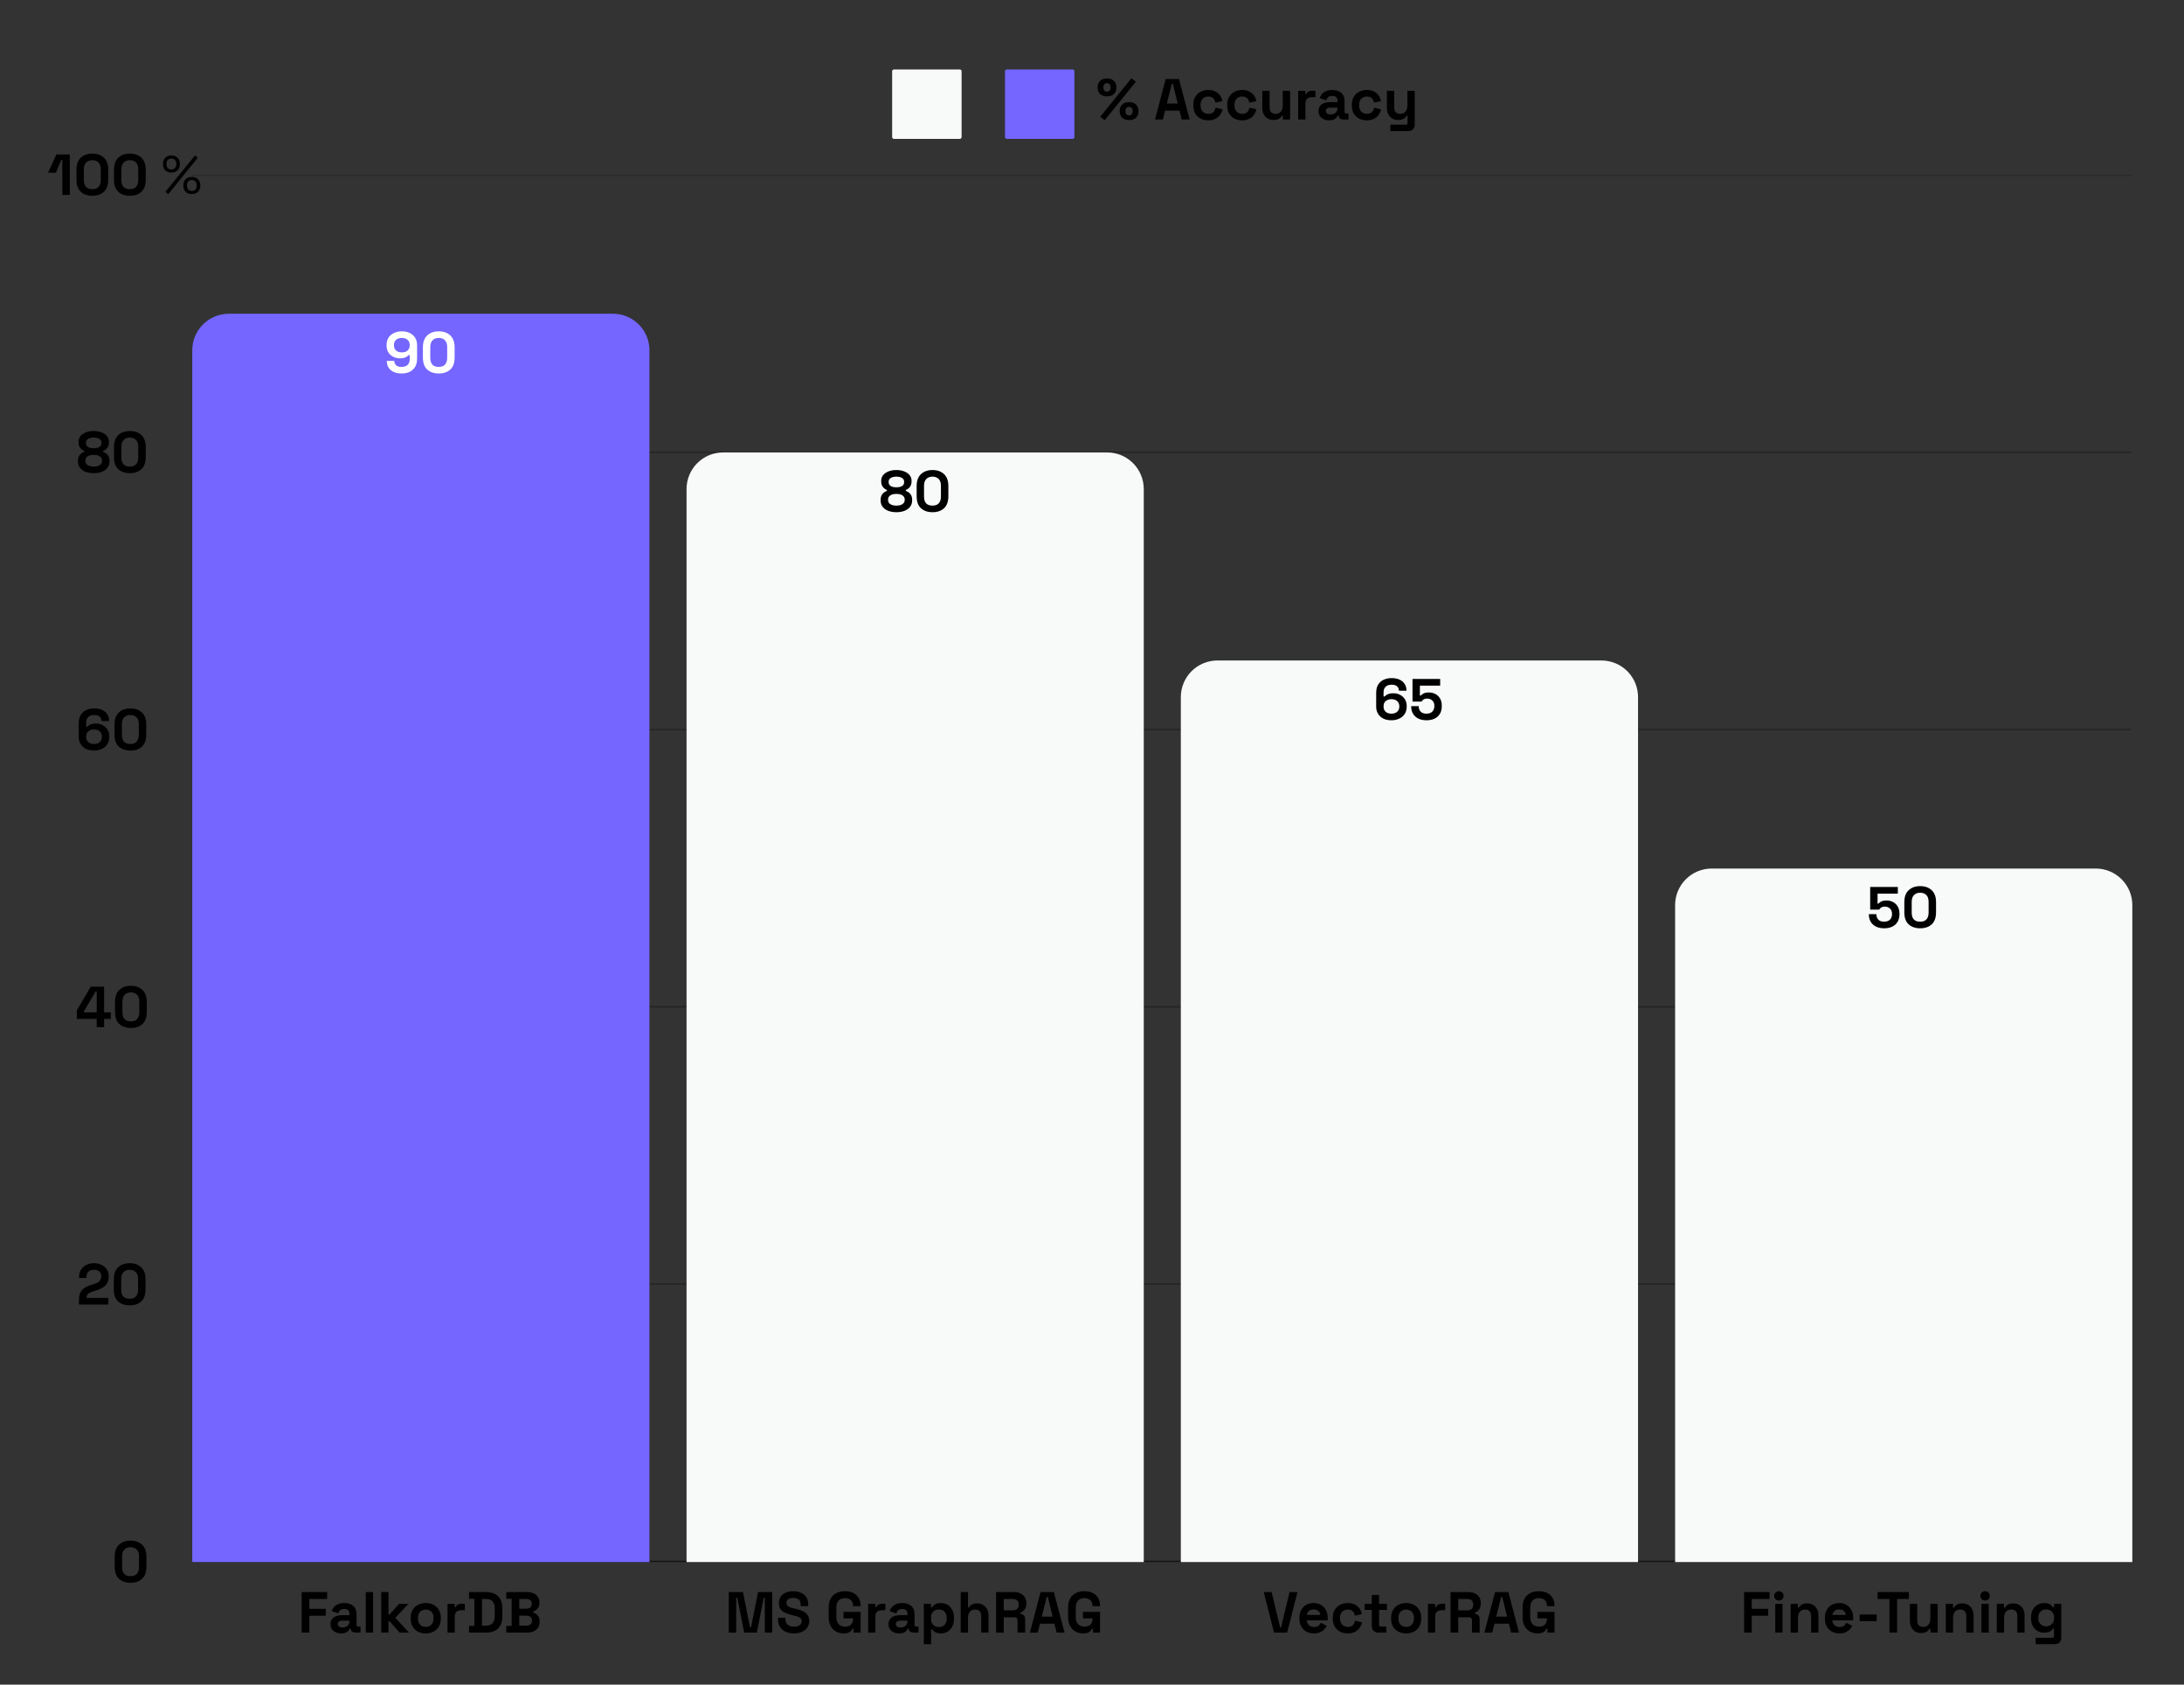 <svg xmlns="http://www.w3.org/2000/svg" xmlns:xlink="http://www.w3.org/1999/xlink" width="875" viewBox="0 0 656.25 506.25" height="675" preserveAspectRatio="xMidYMid meet"><rect x="0" y="0" width="656.25" height="506.25" fill="#333333" stroke="none"/><defs><g></g><clipPath id="b2f5f1790d"><path d="M 57.77 469 L 640.723 469 L 640.723 469.418 L 57.77 469.418 Z M 57.77 469 " clip-rule="nonzero"></path></clipPath><clipPath id="c4af848d57"><path d="M 57.77 385 L 640.723 385 L 640.723 387 L 57.77 387 Z M 57.77 385 " clip-rule="nonzero"></path></clipPath><clipPath id="66d59c83da"><path d="M 57.77 302 L 640.723 302 L 640.723 303 L 57.77 303 Z M 57.77 302 " clip-rule="nonzero"></path></clipPath><clipPath id="e9566cad5e"><path d="M 57.77 219 L 640.723 219 L 640.723 220 L 57.77 220 Z M 57.77 219 " clip-rule="nonzero"></path></clipPath><clipPath id="ab12be6254"><path d="M 57.77 135 L 640.723 135 L 640.723 137 L 57.77 137 Z M 57.77 135 " clip-rule="nonzero"></path></clipPath><clipPath id="b9c451d657"><path d="M 57.77 52.602 L 640.723 52.602 L 640.723 53 L 57.77 53 Z M 57.77 52.602 " clip-rule="nonzero"></path></clipPath><clipPath id="ffd897c66b"><path d="M 57.77 94.281 L 195.152 94.281 L 195.152 469.418 L 57.77 469.418 Z M 57.77 94.281 " clip-rule="nonzero"></path></clipPath><clipPath id="8b7847b35d"><path d="M 206.293 135.965 L 343.676 135.965 L 343.676 469.418 L 206.293 469.418 Z M 206.293 135.965 " clip-rule="nonzero"></path></clipPath><clipPath id="a17705ea67"><path d="M 354.816 198.484 L 492.199 198.484 L 492.199 469.418 L 354.816 469.418 Z M 354.816 198.484 " clip-rule="nonzero"></path></clipPath><clipPath id="b6cc3b0aab"><path d="M 503.34 261.008 L 640.723 261.008 L 640.723 469.418 L 503.34 469.418 Z M 503.34 261.008 " clip-rule="nonzero"></path></clipPath></defs><path fill="#f8fafa" d="M 268.617 20.871 L 288.395 20.871 C 288.547 20.871 288.672 20.922 288.777 21.031 C 288.887 21.137 288.938 21.266 288.938 21.414 L 288.938 41.191 C 288.938 41.34 288.887 41.469 288.777 41.574 C 288.672 41.68 288.547 41.734 288.395 41.734 L 268.617 41.734 C 268.469 41.734 268.34 41.68 268.234 41.574 C 268.129 41.469 268.074 41.34 268.074 41.191 L 268.074 21.414 C 268.074 21.266 268.129 21.137 268.234 21.031 C 268.34 20.922 268.469 20.871 268.617 20.871 Z M 268.617 20.871 " fill-opacity="1" fill-rule="nonzero"></path><path fill="#7466ff" d="M 302.52 20.871 L 322.297 20.871 C 322.449 20.871 322.574 20.922 322.684 21.031 C 322.789 21.137 322.84 21.266 322.84 21.414 L 322.84 41.191 C 322.84 41.34 322.789 41.469 322.684 41.574 C 322.574 41.68 322.449 41.734 322.297 41.734 L 302.52 41.734 C 302.371 41.734 302.242 41.68 302.137 41.574 C 302.031 41.469 301.977 41.34 301.977 41.191 L 301.977 21.414 C 301.977 21.266 302.031 21.137 302.137 21.031 C 302.242 20.922 302.371 20.871 302.52 20.871 Z M 302.52 20.871 " fill-opacity="1" fill-rule="nonzero"></path><g fill="#000000" fill-opacity="1"><g transform="translate(329.359, 35.914)"><g><path d="M 2.578 0.219 L 1.25 -0.828 L 10.609 -12.406 L 11.938 -11.344 Z M 9.906 0.172 C 9.031 0.172 8.344 -0.062 7.844 -0.531 C 7.344 -1 7.094 -1.641 7.094 -2.453 L 7.094 -2.578 C 7.094 -3.398 7.344 -4.047 7.844 -4.516 C 8.344 -4.984 9.031 -5.219 9.906 -5.219 C 10.77 -5.219 11.457 -4.984 11.969 -4.516 C 12.477 -4.047 12.734 -3.398 12.734 -2.578 L 12.734 -2.453 C 12.734 -1.641 12.484 -1 11.984 -0.531 C 11.484 -0.062 10.789 0.172 9.906 0.172 Z M 9.906 -1.25 C 10.25 -1.25 10.516 -1.352 10.703 -1.562 C 10.891 -1.77 10.984 -2.039 10.984 -2.375 L 10.984 -2.656 C 10.984 -3 10.891 -3.273 10.703 -3.484 C 10.516 -3.691 10.25 -3.797 9.906 -3.797 C 9.57 -3.797 9.305 -3.691 9.109 -3.484 C 8.922 -3.273 8.828 -3 8.828 -2.656 L 8.828 -2.375 C 8.828 -2.039 8.922 -1.77 9.109 -1.562 C 9.305 -1.352 9.57 -1.25 9.906 -1.25 Z M 3.266 -6.953 C 2.391 -6.953 1.703 -7.188 1.203 -7.656 C 0.703 -8.125 0.453 -8.766 0.453 -9.578 L 0.453 -9.703 C 0.453 -10.523 0.703 -11.172 1.203 -11.641 C 1.703 -12.109 2.391 -12.344 3.266 -12.344 C 4.129 -12.344 4.816 -12.109 5.328 -11.641 C 5.836 -11.172 6.094 -10.523 6.094 -9.703 L 6.094 -9.578 C 6.094 -8.766 5.844 -8.125 5.344 -7.656 C 4.844 -7.188 4.148 -6.953 3.266 -6.953 Z M 3.266 -8.375 C 3.609 -8.375 3.875 -8.477 4.062 -8.688 C 4.25 -8.906 4.344 -9.18 4.344 -9.516 L 4.344 -9.797 C 4.344 -10.129 4.25 -10.398 4.062 -10.609 C 3.875 -10.816 3.609 -10.922 3.266 -10.922 C 2.93 -10.922 2.664 -10.816 2.469 -10.609 C 2.281 -10.398 2.188 -10.129 2.188 -9.797 L 2.188 -9.516 C 2.188 -9.18 2.281 -8.906 2.469 -8.688 C 2.664 -8.477 2.93 -8.375 3.266 -8.375 Z M 3.266 -8.375 "></path></g></g></g><g fill="#000000" fill-opacity="1"><g transform="translate(342.538, 35.914)"><g></g></g></g><g fill="#000000" fill-opacity="1"><g transform="translate(346.745, 35.914)"><g><path d="M 0.312 0 L 3.516 -12.172 L 7.516 -12.172 L 10.719 0 L 8.344 0 L 7.688 -2.672 L 3.344 -2.672 L 2.672 0 Z M 3.875 -4.797 L 7.141 -4.797 L 5.672 -10.734 L 5.359 -10.734 Z M 3.875 -4.797 "></path></g></g></g><g fill="#000000" fill-opacity="1"><g transform="translate(357.768, 35.914)"><g><path d="M 5.266 0.25 C 4.43 0.25 3.676 0.078 3 -0.266 C 2.32 -0.617 1.785 -1.125 1.391 -1.781 C 0.992 -2.445 0.797 -3.25 0.797 -4.188 L 0.797 -4.438 C 0.797 -5.375 0.992 -6.172 1.391 -6.828 C 1.785 -7.492 2.32 -8 3 -8.344 C 3.676 -8.695 4.43 -8.875 5.266 -8.875 C 6.086 -8.875 6.797 -8.727 7.391 -8.438 C 7.984 -8.145 8.461 -7.742 8.828 -7.234 C 9.191 -6.734 9.43 -6.164 9.547 -5.531 L 7.422 -5.078 C 7.379 -5.422 7.273 -5.734 7.109 -6.016 C 6.953 -6.297 6.723 -6.516 6.422 -6.672 C 6.129 -6.836 5.766 -6.922 5.328 -6.922 C 4.879 -6.922 4.477 -6.82 4.125 -6.625 C 3.77 -6.438 3.488 -6.156 3.281 -5.781 C 3.082 -5.406 2.984 -4.945 2.984 -4.406 L 2.984 -4.219 C 2.984 -3.676 3.082 -3.219 3.281 -2.844 C 3.488 -2.469 3.77 -2.18 4.125 -1.984 C 4.477 -1.797 4.879 -1.703 5.328 -1.703 C 5.984 -1.703 6.484 -1.875 6.828 -2.219 C 7.172 -2.562 7.391 -3.008 7.484 -3.562 L 9.594 -3.062 C 9.445 -2.445 9.191 -1.883 8.828 -1.375 C 8.461 -0.875 7.984 -0.477 7.391 -0.188 C 6.797 0.102 6.086 0.25 5.266 0.25 Z M 5.266 0.25 "></path></g></g></g><g fill="#000000" fill-opacity="1"><g transform="translate(367.956, 35.914)"><g><path d="M 5.266 0.25 C 4.43 0.25 3.676 0.078 3 -0.266 C 2.32 -0.617 1.785 -1.125 1.391 -1.781 C 0.992 -2.445 0.797 -3.25 0.797 -4.188 L 0.797 -4.438 C 0.797 -5.375 0.992 -6.172 1.391 -6.828 C 1.785 -7.492 2.32 -8 3 -8.344 C 3.676 -8.695 4.43 -8.875 5.266 -8.875 C 6.086 -8.875 6.797 -8.727 7.391 -8.438 C 7.984 -8.145 8.461 -7.742 8.828 -7.234 C 9.191 -6.734 9.43 -6.164 9.547 -5.531 L 7.422 -5.078 C 7.379 -5.422 7.273 -5.734 7.109 -6.016 C 6.953 -6.297 6.723 -6.516 6.422 -6.672 C 6.129 -6.836 5.766 -6.922 5.328 -6.922 C 4.879 -6.922 4.477 -6.82 4.125 -6.625 C 3.77 -6.438 3.488 -6.156 3.281 -5.781 C 3.082 -5.406 2.984 -4.945 2.984 -4.406 L 2.984 -4.219 C 2.984 -3.676 3.082 -3.219 3.281 -2.844 C 3.488 -2.469 3.77 -2.18 4.125 -1.984 C 4.477 -1.797 4.879 -1.703 5.328 -1.703 C 5.984 -1.703 6.484 -1.875 6.828 -2.219 C 7.172 -2.562 7.391 -3.008 7.484 -3.562 L 9.594 -3.062 C 9.445 -2.445 9.191 -1.883 8.828 -1.375 C 8.461 -0.875 7.984 -0.477 7.391 -0.188 C 6.797 0.102 6.086 0.25 5.266 0.25 Z M 5.266 0.25 "></path></g></g></g><g fill="#000000" fill-opacity="1"><g transform="translate(378.145, 35.914)"><g><path d="M 4.5 0.141 C 3.832 0.141 3.242 -0.008 2.734 -0.312 C 2.234 -0.625 1.844 -1.051 1.562 -1.594 C 1.281 -2.145 1.141 -2.773 1.141 -3.484 L 1.141 -8.625 L 3.344 -8.625 L 3.344 -3.656 C 3.344 -3 3.5 -2.508 3.812 -2.188 C 4.133 -1.863 4.594 -1.703 5.188 -1.703 C 5.852 -1.703 6.367 -1.926 6.734 -2.375 C 7.109 -2.82 7.297 -3.445 7.297 -4.25 L 7.297 -8.625 L 9.5 -8.625 L 9.5 0 L 7.344 0 L 7.344 -1.125 L 7.031 -1.125 C 6.883 -0.844 6.617 -0.562 6.234 -0.281 C 5.859 0 5.281 0.141 4.5 0.141 Z M 4.5 0.141 "></path></g></g></g><g fill="#000000" fill-opacity="1"><g transform="translate(388.854, 35.914)"><g><path d="M 1.219 0 L 1.219 -8.625 L 3.375 -8.625 L 3.375 -7.656 L 3.688 -7.656 C 3.812 -8 4.02 -8.25 4.312 -8.406 C 4.613 -8.57 4.961 -8.656 5.359 -8.656 L 6.406 -8.656 L 6.406 -6.719 L 5.328 -6.719 C 4.766 -6.719 4.301 -6.566 3.938 -6.266 C 3.582 -5.973 3.406 -5.52 3.406 -4.906 L 3.406 0 Z M 1.219 0 "></path></g></g></g><g fill="#000000" fill-opacity="1"><g transform="translate(395.531, 35.914)"><g><path d="M 3.891 0.25 C 3.273 0.25 2.723 0.141 2.234 -0.078 C 1.754 -0.297 1.367 -0.609 1.078 -1.016 C 0.797 -1.43 0.656 -1.93 0.656 -2.516 C 0.656 -3.109 0.797 -3.602 1.078 -4 C 1.367 -4.406 1.766 -4.707 2.266 -4.906 C 2.773 -5.113 3.352 -5.219 4 -5.219 L 6.359 -5.219 L 6.359 -5.703 C 6.359 -6.109 6.227 -6.441 5.969 -6.703 C 5.719 -6.961 5.316 -7.094 4.766 -7.094 C 4.223 -7.094 3.816 -6.969 3.547 -6.719 C 3.273 -6.469 3.102 -6.145 3.031 -5.75 L 1.016 -6.438 C 1.148 -6.875 1.367 -7.273 1.672 -7.641 C 1.984 -8.004 2.395 -8.301 2.906 -8.531 C 3.426 -8.758 4.055 -8.875 4.797 -8.875 C 5.93 -8.875 6.828 -8.586 7.484 -8.016 C 8.148 -7.453 8.484 -6.629 8.484 -5.547 L 8.484 -2.328 C 8.484 -1.984 8.645 -1.812 8.969 -1.812 L 9.672 -1.812 L 9.672 0 L 8.203 0 C 7.773 0 7.422 -0.102 7.141 -0.312 C 6.867 -0.52 6.734 -0.797 6.734 -1.141 L 6.734 -1.172 L 6.406 -1.172 C 6.352 -1.023 6.242 -0.836 6.078 -0.609 C 5.922 -0.391 5.664 -0.191 5.312 -0.016 C 4.969 0.16 4.492 0.25 3.891 0.25 Z M 4.281 -1.531 C 4.895 -1.531 5.395 -1.703 5.781 -2.047 C 6.164 -2.391 6.359 -2.844 6.359 -3.406 L 6.359 -3.578 L 4.156 -3.578 C 3.75 -3.578 3.43 -3.488 3.203 -3.312 C 2.973 -3.145 2.859 -2.906 2.859 -2.594 C 2.859 -2.281 2.977 -2.023 3.219 -1.828 C 3.457 -1.629 3.812 -1.531 4.281 -1.531 Z M 4.281 -1.531 "></path></g></g></g><g fill="#000000" fill-opacity="1"><g transform="translate(405.406, 35.914)"><g><path d="M 5.266 0.25 C 4.43 0.25 3.676 0.078 3 -0.266 C 2.32 -0.617 1.785 -1.125 1.391 -1.781 C 0.992 -2.445 0.797 -3.25 0.797 -4.188 L 0.797 -4.438 C 0.797 -5.375 0.992 -6.172 1.391 -6.828 C 1.785 -7.492 2.32 -8 3 -8.344 C 3.676 -8.695 4.43 -8.875 5.266 -8.875 C 6.086 -8.875 6.797 -8.727 7.391 -8.438 C 7.984 -8.145 8.461 -7.742 8.828 -7.234 C 9.191 -6.734 9.43 -6.164 9.547 -5.531 L 7.422 -5.078 C 7.379 -5.422 7.273 -5.734 7.109 -6.016 C 6.953 -6.297 6.723 -6.516 6.422 -6.672 C 6.129 -6.836 5.766 -6.922 5.328 -6.922 C 4.879 -6.922 4.477 -6.82 4.125 -6.625 C 3.77 -6.438 3.488 -6.156 3.281 -5.781 C 3.082 -5.406 2.984 -4.945 2.984 -4.406 L 2.984 -4.219 C 2.984 -3.676 3.082 -3.219 3.281 -2.844 C 3.488 -2.469 3.77 -2.18 4.125 -1.984 C 4.477 -1.797 4.879 -1.703 5.328 -1.703 C 5.984 -1.703 6.484 -1.875 6.828 -2.219 C 7.172 -2.562 7.391 -3.008 7.484 -3.562 L 9.594 -3.062 C 9.445 -2.445 9.191 -1.883 8.828 -1.375 C 8.461 -0.875 7.984 -0.477 7.391 -0.188 C 6.797 0.102 6.086 0.25 5.266 0.25 Z M 5.266 0.25 "></path></g></g></g><g fill="#000000" fill-opacity="1"><g transform="translate(415.594, 35.914)"><g><path d="M 2.156 3.484 L 2.156 1.562 L 6.859 1.562 C 7.18 1.562 7.344 1.391 7.344 1.047 L 7.344 -1.125 L 7.031 -1.125 C 6.938 -0.926 6.789 -0.727 6.594 -0.531 C 6.395 -0.344 6.125 -0.18 5.781 -0.047 C 5.445 0.078 5.02 0.141 4.5 0.141 C 3.832 0.141 3.242 -0.008 2.734 -0.312 C 2.234 -0.625 1.844 -1.051 1.562 -1.594 C 1.281 -2.145 1.141 -2.773 1.141 -3.484 L 1.141 -8.625 L 3.344 -8.625 L 3.344 -3.656 C 3.344 -3 3.5 -2.508 3.812 -2.188 C 4.133 -1.863 4.594 -1.703 5.188 -1.703 C 5.852 -1.703 6.367 -1.926 6.734 -2.375 C 7.109 -2.82 7.297 -3.445 7.297 -4.25 L 7.297 -8.625 L 9.5 -8.625 L 9.5 1.531 C 9.5 2.125 9.32 2.598 8.969 2.953 C 8.625 3.305 8.16 3.484 7.578 3.484 Z M 2.156 3.484 "></path></g></g></g><g clip-path="url(#b2f5f1790d)"><path stroke-linecap="butt" transform="matrix(0.543, 0, 0, 0.543, 57.769, 52.6)" fill="none" stroke-linejoin="miter" d="M 0.001 767.174 L 1072.955 767.174 " stroke="#000000" stroke-width="1" stroke-opacity="0.6" stroke-miterlimit="4"></path></g><g clip-path="url(#c4af848d57)"><path stroke-linecap="butt" transform="matrix(0.543, 0, 0, 0.543, 57.769, 52.6)" fill="none" stroke-linejoin="miter" d="M 0.001 613.74 L 1072.955 613.74 " stroke="#000000" stroke-width="1" stroke-opacity="0.251" stroke-miterlimit="4"></path></g><g clip-path="url(#66d59c83da)"><path stroke-linecap="butt" transform="matrix(0.543, 0, 0, 0.543, 57.769, 52.6)" fill="none" stroke-linejoin="miter" d="M 0.001 460.305 L 1072.955 460.305 " stroke="#000000" stroke-width="1" stroke-opacity="0.251" stroke-miterlimit="4"></path></g><g clip-path="url(#e9566cad5e)"><path stroke-linecap="butt" transform="matrix(0.543, 0, 0, 0.543, 57.769, 52.6)" fill="none" stroke-linejoin="miter" d="M 0.001 306.871 L 1072.955 306.871 " stroke="#000000" stroke-width="1" stroke-opacity="0.251" stroke-miterlimit="4"></path></g><g clip-path="url(#ab12be6254)"><path stroke-linecap="butt" transform="matrix(0.543, 0, 0, 0.543, 57.769, 52.6)" fill="none" stroke-linejoin="miter" d="M 0.001 153.437 L 1072.955 153.437 " stroke="#000000" stroke-width="1" stroke-opacity="0.251" stroke-miterlimit="4"></path></g><g clip-path="url(#b9c451d657)"><path stroke-linecap="butt" transform="matrix(0.543, 0, 0, 0.543, 57.769, 52.6)" fill="none" stroke-linejoin="miter" d="M 0.001 0.002 L 1072.955 0.002 " stroke="#000000" stroke-width="1" stroke-opacity="0.251" stroke-miterlimit="4"></path></g><g fill="#000000" fill-opacity="1"><g transform="translate(89.507, 490.607)"><g><path d="M 1.141 0 L 1.141 -12.172 L 8.797 -12.172 L 8.797 -10.094 L 3.438 -10.094 L 3.438 -7.141 L 8.375 -7.141 L 8.375 -5.062 L 3.438 -5.062 L 3.438 0 Z M 1.141 0 "></path></g></g></g><g fill="#000000" fill-opacity="1"><g transform="translate(98.652, 490.607)"><g><path d="M 3.891 0.25 C 3.273 0.25 2.723 0.141 2.234 -0.078 C 1.754 -0.297 1.367 -0.609 1.078 -1.016 C 0.797 -1.43 0.656 -1.93 0.656 -2.516 C 0.656 -3.109 0.797 -3.602 1.078 -4 C 1.367 -4.406 1.766 -4.707 2.266 -4.906 C 2.773 -5.113 3.352 -5.219 4 -5.219 L 6.359 -5.219 L 6.359 -5.703 C 6.359 -6.109 6.227 -6.441 5.969 -6.703 C 5.719 -6.961 5.316 -7.094 4.766 -7.094 C 4.223 -7.094 3.816 -6.969 3.547 -6.719 C 3.273 -6.469 3.102 -6.145 3.031 -5.75 L 1.016 -6.438 C 1.148 -6.875 1.367 -7.273 1.672 -7.641 C 1.984 -8.004 2.395 -8.301 2.906 -8.531 C 3.426 -8.758 4.055 -8.875 4.797 -8.875 C 5.93 -8.875 6.828 -8.586 7.484 -8.016 C 8.148 -7.453 8.484 -6.629 8.484 -5.547 L 8.484 -2.328 C 8.484 -1.984 8.645 -1.812 8.969 -1.812 L 9.672 -1.812 L 9.672 0 L 8.203 0 C 7.773 0 7.422 -0.102 7.141 -0.312 C 6.867 -0.52 6.734 -0.797 6.734 -1.141 L 6.734 -1.172 L 6.406 -1.172 C 6.352 -1.023 6.242 -0.836 6.078 -0.609 C 5.922 -0.391 5.664 -0.191 5.312 -0.016 C 4.969 0.16 4.492 0.25 3.891 0.25 Z M 4.281 -1.531 C 4.895 -1.531 5.395 -1.703 5.781 -2.047 C 6.164 -2.391 6.359 -2.844 6.359 -3.406 L 6.359 -3.578 L 4.156 -3.578 C 3.75 -3.578 3.43 -3.488 3.203 -3.312 C 2.973 -3.145 2.859 -2.906 2.859 -2.594 C 2.859 -2.281 2.977 -2.023 3.219 -1.828 C 3.457 -1.629 3.812 -1.531 4.281 -1.531 Z M 4.281 -1.531 "></path></g></g></g><g fill="#000000" fill-opacity="1"><g transform="translate(108.702, 490.607)"><g><path d="M 1.219 0 L 1.219 -12.172 L 3.406 -12.172 L 3.406 0 Z M 1.219 0 "></path></g></g></g><g fill="#000000" fill-opacity="1"><g transform="translate(113.326, 490.607)"><g><path d="M 1.219 0 L 1.219 -12.172 L 3.406 -12.172 L 3.406 -5.438 L 3.719 -5.438 L 6.578 -8.625 L 9.422 -8.625 L 5.438 -4.453 L 9.562 0 L 6.75 0 L 3.719 -3.422 L 3.406 -3.422 L 3.406 0 Z M 1.219 0 "></path></g></g></g><g fill="#000000" fill-opacity="1"><g transform="translate(122.61, 490.607)"><g><path d="M 5.328 0.25 C 4.461 0.25 3.688 0.078 3 -0.266 C 2.32 -0.617 1.785 -1.125 1.391 -1.781 C 0.992 -2.445 0.797 -3.242 0.797 -4.172 L 0.797 -4.453 C 0.797 -5.379 0.992 -6.172 1.391 -6.828 C 1.785 -7.492 2.32 -8 3 -8.344 C 3.688 -8.695 4.461 -8.875 5.328 -8.875 C 6.18 -8.875 6.945 -8.695 7.625 -8.344 C 8.312 -8 8.852 -7.492 9.25 -6.828 C 9.645 -6.172 9.844 -5.379 9.844 -4.453 L 9.844 -4.172 C 9.844 -3.242 9.645 -2.445 9.25 -1.781 C 8.852 -1.125 8.312 -0.617 7.625 -0.266 C 6.945 0.078 6.18 0.25 5.328 0.25 Z M 5.328 -1.703 C 5.992 -1.703 6.547 -1.922 6.984 -2.359 C 7.43 -2.797 7.656 -3.414 7.656 -4.219 L 7.656 -4.406 C 7.656 -5.219 7.438 -5.836 7 -6.266 C 6.562 -6.703 6.004 -6.922 5.328 -6.922 C 4.648 -6.922 4.086 -6.703 3.641 -6.266 C 3.203 -5.836 2.984 -5.219 2.984 -4.406 L 2.984 -4.219 C 2.984 -3.414 3.203 -2.797 3.641 -2.359 C 4.086 -1.922 4.648 -1.703 5.328 -1.703 Z M 5.328 -1.703 "></path></g></g></g><g fill="#000000" fill-opacity="1"><g transform="translate(133.251, 490.607)"><g><path d="M 1.219 0 L 1.219 -8.625 L 3.375 -8.625 L 3.375 -7.656 L 3.688 -7.656 C 3.812 -8 4.02 -8.25 4.312 -8.406 C 4.613 -8.57 4.961 -8.656 5.359 -8.656 L 6.406 -8.656 L 6.406 -6.719 L 5.328 -6.719 C 4.766 -6.719 4.301 -6.566 3.938 -6.266 C 3.582 -5.973 3.406 -5.52 3.406 -4.906 L 3.406 0 Z M 1.219 0 "></path></g></g></g><g fill="#000000" fill-opacity="1"><g transform="translate(140.136, 490.607)"><g><path d="M 0.797 0 L 0.797 -2.016 L 2.406 -2.016 L 2.406 -10.156 L 0.797 -10.156 L 0.797 -12.172 L 5.812 -12.172 C 7.445 -12.172 8.688 -11.754 9.531 -10.922 C 10.383 -10.098 10.812 -8.867 10.812 -7.234 L 10.812 -4.938 C 10.812 -3.301 10.383 -2.066 9.531 -1.234 C 8.688 -0.41 7.445 0 5.812 0 Z M 4.703 -2.094 L 5.844 -2.094 C 6.77 -2.094 7.445 -2.332 7.875 -2.812 C 8.301 -3.301 8.516 -3.988 8.516 -4.875 L 8.516 -7.297 C 8.516 -8.191 8.301 -8.879 7.875 -9.359 C 7.445 -9.848 6.77 -10.094 5.844 -10.094 L 4.703 -10.094 Z M 4.703 -2.094 "></path></g></g></g><g fill="#000000" fill-opacity="1"><g transform="translate(151.332, 490.607)"><g><path d="M 0.797 0 L 0.797 -2.016 L 2.406 -2.016 L 2.406 -10.156 L 0.797 -10.156 L 0.797 -12.172 L 7.062 -12.172 C 7.801 -12.172 8.445 -12.047 9 -11.797 C 9.551 -11.547 9.977 -11.191 10.281 -10.734 C 10.594 -10.273 10.75 -9.727 10.75 -9.094 L 10.75 -8.922 C 10.75 -8.367 10.645 -7.914 10.438 -7.562 C 10.227 -7.207 9.977 -6.93 9.688 -6.734 C 9.406 -6.547 9.141 -6.41 8.891 -6.328 L 8.891 -6.016 C 9.141 -5.941 9.414 -5.812 9.719 -5.625 C 10.02 -5.438 10.273 -5.16 10.484 -4.797 C 10.703 -4.441 10.812 -3.973 10.812 -3.391 L 10.812 -3.219 C 10.812 -2.539 10.656 -1.961 10.344 -1.484 C 10.031 -1.004 9.598 -0.633 9.047 -0.375 C 8.492 -0.125 7.852 0 7.125 0 Z M 4.703 -2.094 L 6.859 -2.094 C 7.348 -2.094 7.742 -2.211 8.047 -2.453 C 8.359 -2.691 8.516 -3.039 8.516 -3.5 L 8.516 -3.672 C 8.516 -4.117 8.363 -4.461 8.062 -4.703 C 7.758 -4.953 7.359 -5.078 6.859 -5.078 L 4.703 -5.078 Z M 4.703 -7.172 L 6.812 -7.172 C 7.289 -7.172 7.68 -7.289 7.984 -7.531 C 8.297 -7.77 8.453 -8.102 8.453 -8.531 L 8.453 -8.719 C 8.453 -9.156 8.301 -9.492 8 -9.734 C 7.695 -9.973 7.301 -10.094 6.812 -10.094 L 4.703 -10.094 Z M 4.703 -7.172 "></path></g></g></g><g fill="#000000" fill-opacity="1"><g transform="translate(217.843, 490.607)"><g><path d="M 1.141 0 L 1.141 -12.172 L 5.406 -12.172 L 7.516 -1.562 L 7.828 -1.562 L 9.938 -12.172 L 14.188 -12.172 L 14.188 0 L 11.969 0 L 11.969 -10.484 L 11.656 -10.484 L 9.562 0 L 5.781 0 L 3.688 -10.484 L 3.375 -10.484 L 3.375 0 Z M 1.141 0 "></path></g></g></g><g fill="#000000" fill-opacity="1"><g transform="translate(233.178, 490.607)"><g><path d="M 5.375 0.25 C 4.438 0.25 3.609 0.082 2.891 -0.25 C 2.172 -0.594 1.609 -1.078 1.203 -1.703 C 0.797 -2.328 0.594 -3.082 0.594 -3.969 L 0.594 -4.453 L 2.859 -4.453 L 2.859 -3.969 C 2.859 -3.238 3.082 -2.691 3.531 -2.328 C 3.977 -1.961 4.594 -1.781 5.375 -1.781 C 6.164 -1.781 6.754 -1.938 7.141 -2.25 C 7.523 -2.562 7.719 -2.957 7.719 -3.438 C 7.719 -3.781 7.617 -4.055 7.422 -4.266 C 7.234 -4.473 6.957 -4.641 6.594 -4.766 C 6.227 -4.898 5.785 -5.023 5.266 -5.141 L 4.875 -5.234 C 4.039 -5.422 3.32 -5.656 2.719 -5.938 C 2.125 -6.219 1.664 -6.586 1.344 -7.047 C 1.031 -7.516 0.875 -8.125 0.875 -8.875 C 0.875 -9.613 1.051 -10.242 1.406 -10.766 C 1.758 -11.297 2.254 -11.703 2.891 -11.984 C 3.535 -12.273 4.297 -12.422 5.172 -12.422 C 6.035 -12.422 6.805 -12.27 7.484 -11.969 C 8.16 -11.676 8.691 -11.238 9.078 -10.656 C 9.473 -10.07 9.672 -9.336 9.672 -8.453 L 9.672 -7.938 L 7.406 -7.938 L 7.406 -8.453 C 7.406 -8.91 7.316 -9.281 7.141 -9.562 C 6.961 -9.852 6.703 -10.066 6.359 -10.203 C 6.023 -10.336 5.629 -10.406 5.172 -10.406 C 4.473 -10.406 3.957 -10.27 3.625 -10 C 3.289 -9.738 3.125 -9.383 3.125 -8.938 C 3.125 -8.633 3.203 -8.379 3.359 -8.172 C 3.516 -7.961 3.75 -7.785 4.062 -7.641 C 4.375 -7.504 4.773 -7.383 5.266 -7.281 L 5.672 -7.203 C 6.535 -7.016 7.289 -6.773 7.938 -6.484 C 8.582 -6.191 9.082 -5.805 9.438 -5.328 C 9.801 -4.859 9.984 -4.254 9.984 -3.516 C 9.984 -2.773 9.797 -2.125 9.422 -1.562 C 9.047 -1 8.508 -0.555 7.812 -0.234 C 7.125 0.086 6.312 0.25 5.375 0.25 Z M 5.375 0.25 "></path></g></g></g><g fill="#000000" fill-opacity="1"><g transform="translate(243.714, 490.607)"><g></g></g></g><g fill="#000000" fill-opacity="1"><g transform="translate(248.13, 490.607)"><g><path d="M 5.359 0.25 C 4.523 0.25 3.766 0.062 3.078 -0.312 C 2.398 -0.695 1.863 -1.25 1.469 -1.969 C 1.07 -2.695 0.875 -3.582 0.875 -4.625 L 0.875 -7.547 C 0.875 -9.109 1.312 -10.312 2.188 -11.156 C 3.07 -12 4.27 -12.422 5.781 -12.422 C 7.27 -12.422 8.422 -12.02 9.234 -11.219 C 10.055 -10.426 10.469 -9.352 10.469 -8 L 10.469 -7.938 L 8.203 -7.938 L 8.203 -8.062 C 8.203 -8.5 8.113 -8.891 7.938 -9.234 C 7.758 -9.578 7.488 -9.848 7.125 -10.047 C 6.77 -10.254 6.32 -10.359 5.781 -10.359 C 4.969 -10.359 4.328 -10.109 3.859 -9.609 C 3.398 -9.117 3.172 -8.441 3.172 -7.578 L 3.172 -4.594 C 3.172 -3.75 3.398 -3.066 3.859 -2.547 C 4.328 -2.035 4.977 -1.781 5.812 -1.781 C 6.645 -1.781 7.25 -2 7.625 -2.438 C 8.008 -2.875 8.203 -3.43 8.203 -4.109 L 8.203 -4.281 L 5.328 -4.281 L 5.328 -6.219 L 10.469 -6.219 L 10.469 0 L 8.344 0 L 8.344 -1.172 L 8.031 -1.172 C 7.945 -0.973 7.816 -0.758 7.641 -0.531 C 7.461 -0.312 7.191 -0.129 6.828 0.016 C 6.473 0.172 5.984 0.25 5.359 0.25 Z M 5.359 0.25 "></path></g></g></g><g fill="#000000" fill-opacity="1"><g transform="translate(259.639, 490.607)"><g><path d="M 1.219 0 L 1.219 -8.625 L 3.375 -8.625 L 3.375 -7.656 L 3.688 -7.656 C 3.812 -8 4.02 -8.25 4.312 -8.406 C 4.613 -8.57 4.961 -8.656 5.359 -8.656 L 6.406 -8.656 L 6.406 -6.719 L 5.328 -6.719 C 4.766 -6.719 4.301 -6.566 3.938 -6.266 C 3.582 -5.973 3.406 -5.52 3.406 -4.906 L 3.406 0 Z M 1.219 0 "></path></g></g></g><g fill="#000000" fill-opacity="1"><g transform="translate(266.316, 490.607)"><g><path d="M 3.891 0.25 C 3.273 0.25 2.723 0.141 2.234 -0.078 C 1.754 -0.297 1.367 -0.609 1.078 -1.016 C 0.797 -1.43 0.656 -1.93 0.656 -2.516 C 0.656 -3.109 0.797 -3.602 1.078 -4 C 1.367 -4.406 1.766 -4.707 2.266 -4.906 C 2.773 -5.113 3.352 -5.219 4 -5.219 L 6.359 -5.219 L 6.359 -5.703 C 6.359 -6.109 6.227 -6.441 5.969 -6.703 C 5.719 -6.961 5.316 -7.094 4.766 -7.094 C 4.223 -7.094 3.816 -6.969 3.547 -6.719 C 3.273 -6.469 3.102 -6.145 3.031 -5.75 L 1.016 -6.438 C 1.148 -6.875 1.367 -7.273 1.672 -7.641 C 1.984 -8.004 2.395 -8.301 2.906 -8.531 C 3.426 -8.758 4.055 -8.875 4.797 -8.875 C 5.93 -8.875 6.828 -8.586 7.484 -8.016 C 8.148 -7.453 8.484 -6.629 8.484 -5.547 L 8.484 -2.328 C 8.484 -1.984 8.645 -1.812 8.969 -1.812 L 9.672 -1.812 L 9.672 0 L 8.203 0 C 7.773 0 7.422 -0.102 7.141 -0.312 C 6.867 -0.52 6.734 -0.797 6.734 -1.141 L 6.734 -1.172 L 6.406 -1.172 C 6.352 -1.023 6.242 -0.836 6.078 -0.609 C 5.922 -0.391 5.664 -0.191 5.312 -0.016 C 4.969 0.16 4.492 0.25 3.891 0.25 Z M 4.281 -1.531 C 4.895 -1.531 5.395 -1.703 5.781 -2.047 C 6.164 -2.391 6.359 -2.844 6.359 -3.406 L 6.359 -3.578 L 4.156 -3.578 C 3.75 -3.578 3.43 -3.488 3.203 -3.312 C 2.973 -3.145 2.859 -2.906 2.859 -2.594 C 2.859 -2.281 2.977 -2.023 3.219 -1.828 C 3.457 -1.629 3.812 -1.531 4.281 -1.531 Z M 4.281 -1.531 "></path></g></g></g><g fill="#000000" fill-opacity="1"><g transform="translate(276.365, 490.607)"><g><path d="M 1.219 3.484 L 1.219 -8.625 L 3.375 -8.625 L 3.375 -7.578 L 3.688 -7.578 C 3.883 -7.922 4.191 -8.223 4.609 -8.484 C 5.023 -8.742 5.625 -8.875 6.406 -8.875 C 7.094 -8.875 7.734 -8.703 8.328 -8.359 C 8.922 -8.016 9.395 -7.508 9.75 -6.844 C 10.113 -6.188 10.297 -5.391 10.297 -4.453 L 10.297 -4.172 C 10.297 -3.234 10.113 -2.43 9.75 -1.766 C 9.395 -1.109 8.922 -0.609 8.328 -0.266 C 7.734 0.078 7.094 0.25 6.406 0.25 C 5.883 0.25 5.445 0.188 5.094 0.062 C 4.738 -0.062 4.453 -0.219 4.234 -0.406 C 4.016 -0.602 3.844 -0.797 3.719 -0.984 L 3.406 -0.984 L 3.406 3.484 Z M 5.734 -1.672 C 6.422 -1.672 6.988 -1.883 7.438 -2.312 C 7.883 -2.75 8.109 -3.383 8.109 -4.219 L 8.109 -4.406 C 8.109 -5.238 7.879 -5.867 7.422 -6.297 C 6.973 -6.734 6.41 -6.953 5.734 -6.953 C 5.066 -6.953 4.504 -6.734 4.047 -6.297 C 3.598 -5.867 3.375 -5.238 3.375 -4.406 L 3.375 -4.219 C 3.375 -3.383 3.598 -2.75 4.047 -2.312 C 4.504 -1.883 5.066 -1.672 5.734 -1.672 Z M 5.734 -1.672 "></path></g></g></g><g fill="#000000" fill-opacity="1"><g transform="translate(287.457, 490.607)"><g><path d="M 1.219 0 L 1.219 -12.172 L 3.406 -12.172 L 3.406 -7.562 L 3.719 -7.562 C 3.812 -7.75 3.957 -7.938 4.156 -8.125 C 4.352 -8.312 4.613 -8.461 4.938 -8.578 C 5.27 -8.703 5.691 -8.766 6.203 -8.766 C 6.879 -8.766 7.469 -8.609 7.969 -8.297 C 8.477 -7.992 8.867 -7.57 9.141 -7.031 C 9.422 -6.488 9.562 -5.859 9.562 -5.141 L 9.562 0 L 7.375 0 L 7.375 -4.969 C 7.375 -5.625 7.211 -6.113 6.891 -6.438 C 6.578 -6.758 6.125 -6.922 5.531 -6.922 C 4.852 -6.922 4.328 -6.695 3.953 -6.25 C 3.586 -5.801 3.406 -5.176 3.406 -4.375 L 3.406 0 Z M 1.219 0 "></path></g></g></g><g fill="#000000" fill-opacity="1"><g transform="translate(298.167, 490.607)"><g><path d="M 1.141 0 L 1.141 -12.172 L 6.438 -12.172 C 7.195 -12.172 7.859 -12.035 8.422 -11.766 C 8.992 -11.504 9.438 -11.129 9.75 -10.641 C 10.062 -10.148 10.219 -9.578 10.219 -8.922 L 10.219 -8.719 C 10.219 -7.977 10.047 -7.383 9.703 -6.938 C 9.359 -6.488 8.93 -6.16 8.422 -5.953 L 8.422 -5.641 C 8.879 -5.609 9.234 -5.445 9.484 -5.156 C 9.742 -4.863 9.875 -4.473 9.875 -3.984 L 9.875 0 L 7.578 0 L 7.578 -3.656 C 7.578 -3.926 7.504 -4.148 7.359 -4.328 C 7.211 -4.504 6.973 -4.594 6.641 -4.594 L 3.438 -4.594 L 3.438 0 Z M 3.438 -6.672 L 6.188 -6.672 C 6.738 -6.672 7.164 -6.816 7.469 -7.109 C 7.781 -7.41 7.938 -7.805 7.938 -8.297 L 7.938 -8.469 C 7.938 -8.957 7.785 -9.348 7.484 -9.641 C 7.18 -9.941 6.75 -10.094 6.188 -10.094 L 3.438 -10.094 Z M 3.438 -6.672 "></path></g></g></g><g fill="#000000" fill-opacity="1"><g transform="translate(309.155, 490.607)"><g><path d="M 0.312 0 L 3.516 -12.172 L 7.516 -12.172 L 10.719 0 L 8.344 0 L 7.688 -2.672 L 3.344 -2.672 L 2.672 0 Z M 3.875 -4.797 L 7.141 -4.797 L 5.672 -10.734 L 5.359 -10.734 Z M 3.875 -4.797 "></path></g></g></g><g fill="#000000" fill-opacity="1"><g transform="translate(320.074, 490.607)"><g><path d="M 5.359 0.25 C 4.523 0.25 3.766 0.062 3.078 -0.312 C 2.398 -0.695 1.863 -1.25 1.469 -1.969 C 1.07 -2.695 0.875 -3.582 0.875 -4.625 L 0.875 -7.547 C 0.875 -9.109 1.312 -10.312 2.188 -11.156 C 3.07 -12 4.27 -12.422 5.781 -12.422 C 7.27 -12.422 8.422 -12.02 9.234 -11.219 C 10.055 -10.426 10.469 -9.352 10.469 -8 L 10.469 -7.938 L 8.203 -7.938 L 8.203 -8.062 C 8.203 -8.5 8.113 -8.891 7.938 -9.234 C 7.758 -9.578 7.488 -9.848 7.125 -10.047 C 6.77 -10.254 6.32 -10.359 5.781 -10.359 C 4.969 -10.359 4.328 -10.109 3.859 -9.609 C 3.398 -9.117 3.172 -8.441 3.172 -7.578 L 3.172 -4.594 C 3.172 -3.75 3.398 -3.066 3.859 -2.547 C 4.328 -2.035 4.977 -1.781 5.812 -1.781 C 6.645 -1.781 7.25 -2 7.625 -2.438 C 8.008 -2.875 8.203 -3.43 8.203 -4.109 L 8.203 -4.281 L 5.328 -4.281 L 5.328 -6.219 L 10.469 -6.219 L 10.469 0 L 8.344 0 L 8.344 -1.172 L 8.031 -1.172 C 7.945 -0.973 7.816 -0.758 7.641 -0.531 C 7.461 -0.312 7.191 -0.129 6.828 0.016 C 6.473 0.172 5.984 0.25 5.359 0.25 Z M 5.359 0.25 "></path></g></g></g><g fill="#000000" fill-opacity="1"><g transform="translate(379.423, 490.607)"><g><path d="M 3.406 0 L 0.312 -12.172 L 2.672 -12.172 L 5.25 -1.484 L 5.5 -1.484 L 8.062 -12.172 L 10.438 -12.172 L 7.344 0 Z M 3.406 0 "></path></g></g></g><g fill="#000000" fill-opacity="1"><g transform="translate(389.646, 490.607)"><g><path d="M 5.141 0.25 C 4.285 0.25 3.531 0.066 2.875 -0.297 C 2.219 -0.672 1.707 -1.191 1.344 -1.859 C 0.977 -2.523 0.797 -3.305 0.797 -4.203 L 0.797 -4.422 C 0.797 -5.328 0.973 -6.113 1.328 -6.781 C 1.691 -7.445 2.195 -7.961 2.844 -8.328 C 3.5 -8.691 4.254 -8.875 5.109 -8.875 C 5.953 -8.875 6.688 -8.68 7.312 -8.297 C 7.945 -7.922 8.438 -7.398 8.781 -6.734 C 9.125 -6.066 9.297 -5.297 9.297 -4.422 L 9.297 -3.672 L 3.031 -3.672 C 3.051 -3.078 3.27 -2.594 3.688 -2.219 C 4.102 -1.852 4.613 -1.672 5.219 -1.672 C 5.832 -1.672 6.285 -1.801 6.578 -2.062 C 6.867 -2.332 7.086 -2.629 7.234 -2.953 L 9.031 -2.016 C 8.863 -1.711 8.625 -1.383 8.312 -1.031 C 8.008 -0.676 7.602 -0.375 7.094 -0.125 C 6.582 0.125 5.93 0.25 5.141 0.25 Z M 3.047 -5.297 L 7.078 -5.297 C 7.035 -5.797 6.836 -6.195 6.484 -6.5 C 6.129 -6.801 5.664 -6.953 5.094 -6.953 C 4.5 -6.953 4.031 -6.801 3.688 -6.5 C 3.344 -6.195 3.129 -5.797 3.047 -5.297 Z M 3.047 -5.297 "></path></g></g></g><g fill="#000000" fill-opacity="1"><g transform="translate(399.678, 490.607)"><g><path d="M 5.266 0.25 C 4.43 0.25 3.676 0.078 3 -0.266 C 2.32 -0.617 1.785 -1.125 1.391 -1.781 C 0.992 -2.445 0.797 -3.25 0.797 -4.188 L 0.797 -4.438 C 0.797 -5.375 0.992 -6.172 1.391 -6.828 C 1.785 -7.492 2.32 -8 3 -8.344 C 3.676 -8.695 4.43 -8.875 5.266 -8.875 C 6.086 -8.875 6.797 -8.727 7.391 -8.438 C 7.984 -8.145 8.461 -7.742 8.828 -7.234 C 9.191 -6.734 9.43 -6.164 9.547 -5.531 L 7.422 -5.078 C 7.379 -5.422 7.273 -5.734 7.109 -6.016 C 6.953 -6.297 6.723 -6.516 6.422 -6.672 C 6.129 -6.836 5.766 -6.922 5.328 -6.922 C 4.879 -6.922 4.477 -6.82 4.125 -6.625 C 3.77 -6.438 3.488 -6.156 3.281 -5.781 C 3.082 -5.406 2.984 -4.945 2.984 -4.406 L 2.984 -4.219 C 2.984 -3.676 3.082 -3.219 3.281 -2.844 C 3.488 -2.469 3.77 -2.18 4.125 -1.984 C 4.477 -1.797 4.879 -1.703 5.328 -1.703 C 5.984 -1.703 6.484 -1.875 6.828 -2.219 C 7.172 -2.562 7.391 -3.008 7.484 -3.562 L 9.594 -3.062 C 9.445 -2.445 9.191 -1.883 8.828 -1.375 C 8.461 -0.875 7.984 -0.477 7.391 -0.188 C 6.797 0.102 6.086 0.25 5.266 0.25 Z M 5.266 0.25 "></path></g></g></g><g fill="#000000" fill-opacity="1"><g transform="translate(409.588, 490.607)"><g><path d="M 4.516 0 C 3.953 0 3.492 -0.176 3.141 -0.531 C 2.785 -0.883 2.609 -1.359 2.609 -1.953 L 2.609 -6.812 L 0.453 -6.812 L 0.453 -8.625 L 2.609 -8.625 L 2.609 -11.297 L 4.797 -11.297 L 4.797 -8.625 L 7.172 -8.625 L 7.172 -6.812 L 4.797 -6.812 L 4.797 -2.328 C 4.797 -1.984 4.957 -1.812 5.281 -1.812 L 6.953 -1.812 L 6.953 0 Z M 4.516 0 "></path></g></g></g><g fill="#000000" fill-opacity="1"><g transform="translate(417.203, 490.607)"><g><path d="M 5.328 0.25 C 4.461 0.25 3.688 0.078 3 -0.266 C 2.32 -0.617 1.785 -1.125 1.391 -1.781 C 0.992 -2.445 0.797 -3.242 0.797 -4.172 L 0.797 -4.453 C 0.797 -5.379 0.992 -6.172 1.391 -6.828 C 1.785 -7.492 2.32 -8 3 -8.344 C 3.688 -8.695 4.461 -8.875 5.328 -8.875 C 6.18 -8.875 6.945 -8.695 7.625 -8.344 C 8.312 -8 8.852 -7.492 9.25 -6.828 C 9.645 -6.172 9.844 -5.379 9.844 -4.453 L 9.844 -4.172 C 9.844 -3.242 9.645 -2.445 9.25 -1.781 C 8.852 -1.125 8.312 -0.617 7.625 -0.266 C 6.945 0.078 6.18 0.25 5.328 0.25 Z M 5.328 -1.703 C 5.992 -1.703 6.547 -1.922 6.984 -2.359 C 7.43 -2.797 7.656 -3.414 7.656 -4.219 L 7.656 -4.406 C 7.656 -5.219 7.438 -5.836 7 -6.266 C 6.562 -6.703 6.004 -6.922 5.328 -6.922 C 4.648 -6.922 4.086 -6.703 3.641 -6.266 C 3.203 -5.836 2.984 -5.219 2.984 -4.406 L 2.984 -4.219 C 2.984 -3.414 3.203 -2.797 3.641 -2.359 C 4.086 -1.922 4.648 -1.703 5.328 -1.703 Z M 5.328 -1.703 "></path></g></g></g><g fill="#000000" fill-opacity="1"><g transform="translate(427.843, 490.607)"><g><path d="M 1.219 0 L 1.219 -8.625 L 3.375 -8.625 L 3.375 -7.656 L 3.688 -7.656 C 3.812 -8 4.02 -8.25 4.312 -8.406 C 4.613 -8.57 4.961 -8.656 5.359 -8.656 L 6.406 -8.656 L 6.406 -6.719 L 5.328 -6.719 C 4.766 -6.719 4.301 -6.566 3.938 -6.266 C 3.582 -5.973 3.406 -5.52 3.406 -4.906 L 3.406 0 Z M 1.219 0 "></path></g></g></g><g fill="#000000" fill-opacity="1"><g transform="translate(434.728, 490.607)"><g><path d="M 1.141 0 L 1.141 -12.172 L 6.438 -12.172 C 7.195 -12.172 7.859 -12.035 8.422 -11.766 C 8.992 -11.504 9.438 -11.129 9.75 -10.641 C 10.062 -10.148 10.219 -9.578 10.219 -8.922 L 10.219 -8.719 C 10.219 -7.977 10.047 -7.383 9.703 -6.938 C 9.359 -6.488 8.93 -6.16 8.422 -5.953 L 8.422 -5.641 C 8.879 -5.609 9.234 -5.445 9.484 -5.156 C 9.742 -4.863 9.875 -4.473 9.875 -3.984 L 9.875 0 L 7.578 0 L 7.578 -3.656 C 7.578 -3.926 7.504 -4.148 7.359 -4.328 C 7.211 -4.504 6.973 -4.594 6.641 -4.594 L 3.438 -4.594 L 3.438 0 Z M 3.438 -6.672 L 6.188 -6.672 C 6.738 -6.672 7.164 -6.816 7.469 -7.109 C 7.781 -7.41 7.938 -7.805 7.938 -8.297 L 7.938 -8.469 C 7.938 -8.957 7.785 -9.348 7.484 -9.641 C 7.18 -9.941 6.75 -10.094 6.188 -10.094 L 3.438 -10.094 Z M 3.438 -6.672 "></path></g></g></g><g fill="#000000" fill-opacity="1"><g transform="translate(445.716, 490.607)"><g><path d="M 0.312 0 L 3.516 -12.172 L 7.516 -12.172 L 10.719 0 L 8.344 0 L 7.688 -2.672 L 3.344 -2.672 L 2.672 0 Z M 3.875 -4.797 L 7.141 -4.797 L 5.672 -10.734 L 5.359 -10.734 Z M 3.875 -4.797 "></path></g></g></g><g fill="#000000" fill-opacity="1"><g transform="translate(456.635, 490.607)"><g><path d="M 5.359 0.25 C 4.523 0.25 3.766 0.062 3.078 -0.312 C 2.398 -0.695 1.863 -1.25 1.469 -1.969 C 1.07 -2.695 0.875 -3.582 0.875 -4.625 L 0.875 -7.547 C 0.875 -9.109 1.312 -10.312 2.188 -11.156 C 3.07 -12 4.27 -12.422 5.781 -12.422 C 7.27 -12.422 8.422 -12.02 9.234 -11.219 C 10.055 -10.426 10.469 -9.352 10.469 -8 L 10.469 -7.938 L 8.203 -7.938 L 8.203 -8.062 C 8.203 -8.5 8.113 -8.891 7.938 -9.234 C 7.758 -9.578 7.488 -9.848 7.125 -10.047 C 6.77 -10.254 6.32 -10.359 5.781 -10.359 C 4.969 -10.359 4.328 -10.109 3.859 -9.609 C 3.398 -9.117 3.172 -8.441 3.172 -7.578 L 3.172 -4.594 C 3.172 -3.75 3.398 -3.066 3.859 -2.547 C 4.328 -2.035 4.977 -1.781 5.812 -1.781 C 6.645 -1.781 7.25 -2 7.625 -2.438 C 8.008 -2.875 8.203 -3.43 8.203 -4.109 L 8.203 -4.281 L 5.328 -4.281 L 5.328 -6.219 L 10.469 -6.219 L 10.469 0 L 8.344 0 L 8.344 -1.172 L 8.031 -1.172 C 7.945 -0.973 7.816 -0.758 7.641 -0.531 C 7.461 -0.312 7.191 -0.129 6.828 0.016 C 6.473 0.172 5.984 0.25 5.359 0.25 Z M 5.359 0.25 "></path></g></g></g><g fill="#000000" fill-opacity="1"><g transform="translate(522.929, 490.607)"><g><path d="M 1.141 0 L 1.141 -12.172 L 8.797 -12.172 L 8.797 -10.094 L 3.438 -10.094 L 3.438 -7.141 L 8.375 -7.141 L 8.375 -5.062 L 3.438 -5.062 L 3.438 0 Z M 1.141 0 "></path></g></g></g><g fill="#000000" fill-opacity="1"><g transform="translate(532.213, 490.607)"><g><path d="M 1.219 0 L 1.219 -8.625 L 3.406 -8.625 L 3.406 0 Z M 2.312 -9.641 C 1.914 -9.641 1.582 -9.766 1.312 -10.016 C 1.039 -10.273 0.906 -10.613 0.906 -11.031 C 0.906 -11.445 1.039 -11.781 1.312 -12.031 C 1.582 -12.289 1.914 -12.422 2.312 -12.422 C 2.719 -12.422 3.051 -12.289 3.312 -12.031 C 3.582 -11.781 3.719 -11.445 3.719 -11.031 C 3.719 -10.613 3.582 -10.273 3.312 -10.016 C 3.051 -9.766 2.719 -9.641 2.312 -9.641 Z M 2.312 -9.641 "></path></g></g></g><g fill="#000000" fill-opacity="1"><g transform="translate(536.838, 490.607)"><g><path d="M 1.219 0 L 1.219 -8.625 L 3.375 -8.625 L 3.375 -7.5 L 3.688 -7.5 C 3.82 -7.801 4.082 -8.086 4.469 -8.359 C 4.852 -8.629 5.43 -8.766 6.203 -8.766 C 6.879 -8.766 7.469 -8.609 7.969 -8.297 C 8.477 -7.992 8.867 -7.57 9.141 -7.031 C 9.422 -6.488 9.562 -5.859 9.562 -5.141 L 9.562 0 L 7.375 0 L 7.375 -4.969 C 7.375 -5.625 7.211 -6.113 6.891 -6.438 C 6.578 -6.758 6.125 -6.922 5.531 -6.922 C 4.852 -6.922 4.328 -6.695 3.953 -6.25 C 3.586 -5.801 3.406 -5.176 3.406 -4.375 L 3.406 0 Z M 1.219 0 "></path></g></g></g><g fill="#000000" fill-opacity="1"><g transform="translate(547.548, 490.607)"><g><path d="M 5.141 0.25 C 4.285 0.25 3.531 0.066 2.875 -0.297 C 2.219 -0.672 1.707 -1.191 1.344 -1.859 C 0.977 -2.523 0.797 -3.305 0.797 -4.203 L 0.797 -4.422 C 0.797 -5.328 0.973 -6.113 1.328 -6.781 C 1.691 -7.445 2.195 -7.961 2.844 -8.328 C 3.5 -8.691 4.254 -8.875 5.109 -8.875 C 5.953 -8.875 6.688 -8.68 7.312 -8.297 C 7.945 -7.922 8.438 -7.398 8.781 -6.734 C 9.125 -6.066 9.297 -5.297 9.297 -4.422 L 9.297 -3.672 L 3.031 -3.672 C 3.051 -3.078 3.27 -2.594 3.688 -2.219 C 4.102 -1.852 4.613 -1.672 5.219 -1.672 C 5.832 -1.672 6.285 -1.801 6.578 -2.062 C 6.867 -2.332 7.086 -2.629 7.234 -2.953 L 9.031 -2.016 C 8.863 -1.711 8.625 -1.383 8.312 -1.031 C 8.008 -0.676 7.602 -0.375 7.094 -0.125 C 6.582 0.125 5.93 0.25 5.141 0.25 Z M 3.047 -5.297 L 7.078 -5.297 C 7.035 -5.797 6.836 -6.195 6.484 -6.5 C 6.129 -6.801 5.664 -6.953 5.094 -6.953 C 4.5 -6.953 4.031 -6.801 3.688 -6.5 C 3.344 -6.195 3.129 -5.797 3.047 -5.297 Z M 3.047 -5.297 "></path></g></g></g><g fill="#000000" fill-opacity="1"><g transform="translate(557.58, 490.607)"><g><path d="M 1.188 -3.438 L 1.188 -5.422 L 6.328 -5.422 L 6.328 -3.438 Z M 1.188 -3.438 "></path></g></g></g><g fill="#000000" fill-opacity="1"><g transform="translate(563.769, 490.607)"><g><path d="M 3.969 0 L 3.969 -10.094 L 0.422 -10.094 L 0.422 -12.172 L 9.812 -12.172 L 9.812 -10.094 L 6.266 -10.094 L 6.266 0 Z M 3.969 0 "></path></g></g></g><g fill="#000000" fill-opacity="1"><g transform="translate(572.741, 490.607)"><g><path d="M 4.5 0.141 C 3.832 0.141 3.242 -0.008 2.734 -0.312 C 2.234 -0.625 1.844 -1.051 1.562 -1.594 C 1.281 -2.145 1.141 -2.773 1.141 -3.484 L 1.141 -8.625 L 3.344 -8.625 L 3.344 -3.656 C 3.344 -3 3.5 -2.508 3.812 -2.188 C 4.133 -1.863 4.594 -1.703 5.188 -1.703 C 5.852 -1.703 6.367 -1.926 6.734 -2.375 C 7.109 -2.82 7.297 -3.445 7.297 -4.25 L 7.297 -8.625 L 9.5 -8.625 L 9.5 0 L 7.344 0 L 7.344 -1.125 L 7.031 -1.125 C 6.883 -0.844 6.617 -0.562 6.234 -0.281 C 5.859 0 5.281 0.141 4.5 0.141 Z M 4.5 0.141 "></path></g></g></g><g fill="#000000" fill-opacity="1"><g transform="translate(583.45, 490.607)"><g><path d="M 1.219 0 L 1.219 -8.625 L 3.375 -8.625 L 3.375 -7.5 L 3.688 -7.5 C 3.82 -7.801 4.082 -8.086 4.469 -8.359 C 4.852 -8.629 5.43 -8.766 6.203 -8.766 C 6.879 -8.766 7.469 -8.609 7.969 -8.297 C 8.477 -7.992 8.867 -7.57 9.141 -7.031 C 9.422 -6.488 9.562 -5.859 9.562 -5.141 L 9.562 0 L 7.375 0 L 7.375 -4.969 C 7.375 -5.625 7.211 -6.113 6.891 -6.438 C 6.578 -6.758 6.125 -6.922 5.531 -6.922 C 4.852 -6.922 4.328 -6.695 3.953 -6.25 C 3.586 -5.801 3.406 -5.176 3.406 -4.375 L 3.406 0 Z M 1.219 0 "></path></g></g></g><g fill="#000000" fill-opacity="1"><g transform="translate(594.16, 490.607)"><g><path d="M 1.219 0 L 1.219 -8.625 L 3.406 -8.625 L 3.406 0 Z M 2.312 -9.641 C 1.914 -9.641 1.582 -9.766 1.312 -10.016 C 1.039 -10.273 0.906 -10.613 0.906 -11.031 C 0.906 -11.445 1.039 -11.781 1.312 -12.031 C 1.582 -12.289 1.914 -12.422 2.312 -12.422 C 2.719 -12.422 3.051 -12.289 3.312 -12.031 C 3.582 -11.781 3.719 -11.445 3.719 -11.031 C 3.719 -10.613 3.582 -10.273 3.312 -10.016 C 3.051 -9.766 2.719 -9.641 2.312 -9.641 Z M 2.312 -9.641 "></path></g></g></g><g fill="#000000" fill-opacity="1"><g transform="translate(598.785, 490.607)"><g><path d="M 1.219 0 L 1.219 -8.625 L 3.375 -8.625 L 3.375 -7.5 L 3.688 -7.5 C 3.82 -7.801 4.082 -8.086 4.469 -8.359 C 4.852 -8.629 5.43 -8.766 6.203 -8.766 C 6.879 -8.766 7.469 -8.609 7.969 -8.297 C 8.477 -7.992 8.867 -7.57 9.141 -7.031 C 9.422 -6.488 9.562 -5.859 9.562 -5.141 L 9.562 0 L 7.375 0 L 7.375 -4.969 C 7.375 -5.625 7.211 -6.113 6.891 -6.438 C 6.578 -6.758 6.125 -6.922 5.531 -6.922 C 4.852 -6.922 4.328 -6.695 3.953 -6.25 C 3.586 -5.801 3.406 -5.176 3.406 -4.375 L 3.406 0 Z M 1.219 0 "></path></g></g></g><g fill="#000000" fill-opacity="1"><g transform="translate(609.495, 490.607)"><g><path d="M 0.797 -4.281 L 0.797 -4.562 C 0.797 -5.457 0.973 -6.227 1.328 -6.875 C 1.691 -7.52 2.172 -8.016 2.766 -8.359 C 3.367 -8.703 4.023 -8.875 4.734 -8.875 C 5.516 -8.875 6.109 -8.734 6.516 -8.453 C 6.922 -8.172 7.219 -7.879 7.406 -7.578 L 7.719 -7.578 L 7.719 -8.625 L 9.875 -8.625 L 9.875 1.531 C 9.875 2.125 9.695 2.598 9.344 2.953 C 9 3.305 8.539 3.484 7.969 3.484 L 2.188 3.484 L 2.188 1.562 L 7.203 1.562 C 7.523 1.562 7.688 1.391 7.688 1.047 L 7.688 -1.203 L 7.375 -1.203 C 7.258 -1.016 7.098 -0.82 6.891 -0.625 C 6.68 -0.438 6.398 -0.281 6.047 -0.156 C 5.703 -0.031 5.266 0.031 4.734 0.031 C 4.023 0.031 3.367 -0.133 2.766 -0.469 C 2.172 -0.812 1.691 -1.305 1.328 -1.953 C 0.973 -2.598 0.797 -3.375 0.797 -4.281 Z M 5.359 -1.875 C 6.023 -1.875 6.582 -2.086 7.031 -2.516 C 7.488 -2.953 7.719 -3.555 7.719 -4.328 L 7.719 -4.5 C 7.719 -5.289 7.492 -5.895 7.047 -6.312 C 6.598 -6.738 6.035 -6.953 5.359 -6.953 C 4.68 -6.953 4.113 -6.738 3.656 -6.312 C 3.207 -5.895 2.984 -5.289 2.984 -4.5 L 2.984 -4.328 C 2.984 -3.555 3.207 -2.953 3.656 -2.516 C 4.113 -2.086 4.68 -1.875 5.359 -1.875 Z M 5.359 -1.875 "></path></g></g></g><g fill="#000000" fill-opacity="1"><g transform="translate(33.59, 475.394)"><g><path d="M 5.641 0.25 C 4.203 0.25 3.047 -0.145 2.172 -0.938 C 1.305 -1.738 0.875 -2.945 0.875 -4.562 L 0.875 -7.609 C 0.875 -9.18 1.305 -10.375 2.172 -11.188 C 3.047 -12.008 4.203 -12.422 5.641 -12.422 C 7.086 -12.422 8.242 -12.008 9.109 -11.188 C 9.973 -10.375 10.406 -9.18 10.406 -7.609 L 10.406 -4.562 C 10.406 -2.945 9.973 -1.738 9.109 -0.938 C 8.242 -0.145 7.086 0.25 5.641 0.25 Z M 5.641 -1.734 C 6.504 -1.734 7.141 -1.973 7.547 -2.453 C 7.961 -2.93 8.172 -3.609 8.172 -4.484 L 8.172 -7.719 C 8.172 -8.613 7.941 -9.289 7.484 -9.75 C 7.023 -10.207 6.41 -10.438 5.641 -10.438 C 4.836 -10.438 4.211 -10.195 3.766 -9.719 C 3.316 -9.25 3.094 -8.582 3.094 -7.719 L 3.094 -4.484 C 3.094 -3.566 3.301 -2.879 3.719 -2.422 C 4.145 -1.961 4.785 -1.734 5.641 -1.734 Z M 5.641 -1.734 "></path></g></g></g><g fill="#000000" fill-opacity="1"><g transform="translate(22.995, 392.031)"><g><path d="M 0.734 0 L 0.734 -1.453 C 0.734 -2.305 0.867 -3.016 1.141 -3.578 C 1.422 -4.141 1.82 -4.602 2.344 -4.969 C 2.875 -5.332 3.523 -5.629 4.297 -5.859 L 5.453 -6.219 C 5.891 -6.363 6.25 -6.535 6.531 -6.734 C 6.82 -6.941 7.047 -7.188 7.203 -7.469 C 7.359 -7.758 7.438 -8.094 7.438 -8.469 L 7.438 -8.531 C 7.438 -9.113 7.238 -9.578 6.844 -9.922 C 6.457 -10.266 5.922 -10.438 5.234 -10.438 C 4.555 -10.438 4.008 -10.254 3.594 -9.891 C 3.188 -9.523 2.984 -9 2.984 -8.312 L 2.984 -8 L 0.766 -8 L 0.766 -8.281 C 0.766 -9.156 0.961 -9.898 1.359 -10.516 C 1.754 -11.129 2.289 -11.598 2.969 -11.922 C 3.645 -12.254 4.398 -12.422 5.234 -12.422 C 6.066 -12.422 6.816 -12.258 7.484 -11.938 C 8.16 -11.613 8.691 -11.164 9.078 -10.594 C 9.473 -10.02 9.672 -9.348 9.672 -8.578 L 9.672 -8.406 C 9.672 -7.625 9.508 -6.961 9.188 -6.422 C 8.875 -5.891 8.441 -5.453 7.891 -5.109 C 7.348 -4.766 6.727 -4.484 6.031 -4.266 L 4.922 -3.906 C 4.422 -3.758 4.031 -3.594 3.75 -3.406 C 3.477 -3.227 3.285 -3.031 3.172 -2.812 C 3.066 -2.602 3.016 -2.348 3.016 -2.047 L 3.016 -1.984 L 9.562 -1.984 L 9.562 0 Z M 0.734 0 "></path></g></g></g><g fill="#000000" fill-opacity="1"><g transform="translate(33.323, 392.031)"><g><path d="M 5.641 0.25 C 4.203 0.25 3.047 -0.145 2.172 -0.938 C 1.305 -1.738 0.875 -2.945 0.875 -4.562 L 0.875 -7.609 C 0.875 -9.18 1.305 -10.375 2.172 -11.188 C 3.047 -12.008 4.203 -12.422 5.641 -12.422 C 7.086 -12.422 8.242 -12.008 9.109 -11.188 C 9.973 -10.375 10.406 -9.18 10.406 -7.609 L 10.406 -4.562 C 10.406 -2.945 9.973 -1.738 9.109 -0.938 C 8.242 -0.145 7.086 0.25 5.641 0.25 Z M 5.641 -1.734 C 6.504 -1.734 7.141 -1.973 7.547 -2.453 C 7.961 -2.93 8.172 -3.609 8.172 -4.484 L 8.172 -7.719 C 8.172 -8.613 7.941 -9.289 7.484 -9.75 C 7.023 -10.207 6.41 -10.438 5.641 -10.438 C 4.836 -10.438 4.211 -10.195 3.766 -9.719 C 3.316 -9.25 3.094 -8.582 3.094 -7.719 L 3.094 -4.484 C 3.094 -3.566 3.301 -2.879 3.719 -2.422 C 4.145 -1.961 4.785 -1.734 5.641 -1.734 Z M 5.641 -1.734 "></path></g></g></g><g fill="#000000" fill-opacity="1"><g transform="translate(22.63, 308.667)"><g><path d="M 6.438 0 L 6.438 -2.469 L 0.453 -2.469 L 0.453 -5.047 L 4.656 -12.172 L 8.656 -12.172 L 8.656 -4.453 L 10.672 -4.453 L 10.672 -2.469 L 8.656 -2.469 L 8.656 0 Z M 2.578 -4.453 L 6.438 -4.453 L 6.438 -10.75 L 6.125 -10.75 L 2.578 -4.734 Z M 2.578 -4.453 "></path></g></g></g><g fill="#000000" fill-opacity="1"><g transform="translate(33.688, 308.667)"><g><path d="M 5.641 0.25 C 4.203 0.25 3.047 -0.145 2.172 -0.938 C 1.305 -1.738 0.875 -2.945 0.875 -4.562 L 0.875 -7.609 C 0.875 -9.18 1.305 -10.375 2.172 -11.188 C 3.047 -12.008 4.203 -12.422 5.641 -12.422 C 7.086 -12.422 8.242 -12.008 9.109 -11.188 C 9.973 -10.375 10.406 -9.18 10.406 -7.609 L 10.406 -4.562 C 10.406 -2.945 9.973 -1.738 9.109 -0.938 C 8.242 -0.145 7.086 0.25 5.641 0.25 Z M 5.641 -1.734 C 6.504 -1.734 7.141 -1.973 7.547 -2.453 C 7.961 -2.93 8.172 -3.609 8.172 -4.484 L 8.172 -7.719 C 8.172 -8.613 7.941 -9.289 7.484 -9.75 C 7.023 -10.207 6.41 -10.438 5.641 -10.438 C 4.836 -10.438 4.211 -10.195 3.766 -9.719 C 3.316 -9.25 3.094 -8.582 3.094 -7.719 L 3.094 -4.484 C 3.094 -3.566 3.301 -2.879 3.719 -2.422 C 4.145 -1.961 4.785 -1.734 5.641 -1.734 Z M 5.641 -1.734 "></path></g></g></g><g fill="#000000" fill-opacity="1"><g transform="translate(22.791, 225.304)"><g><path d="M 5.422 0.25 C 4.492 0.25 3.688 0.078 3 -0.266 C 2.32 -0.617 1.797 -1.102 1.422 -1.719 C 1.055 -2.332 0.875 -3.039 0.875 -3.844 L 0.875 -8 C 0.875 -8.988 1.07 -9.805 1.469 -10.453 C 1.863 -11.109 2.41 -11.598 3.109 -11.922 C 3.816 -12.254 4.625 -12.422 5.531 -12.422 C 6.438 -12.422 7.223 -12.27 7.891 -11.969 C 8.555 -11.664 9.07 -11.227 9.438 -10.656 C 9.801 -10.094 9.984 -9.414 9.984 -8.625 L 7.719 -8.625 C 7.719 -9.113 7.551 -9.535 7.219 -9.891 C 6.883 -10.254 6.32 -10.438 5.531 -10.438 C 4.75 -10.438 4.145 -10.234 3.719 -9.828 C 3.301 -9.422 3.094 -8.859 3.094 -8.141 L 3.094 -6.891 L 3.406 -6.891 C 3.602 -7.117 3.906 -7.336 4.312 -7.547 C 4.719 -7.754 5.312 -7.859 6.094 -7.859 C 6.789 -7.859 7.438 -7.707 8.031 -7.406 C 8.633 -7.102 9.117 -6.664 9.484 -6.094 C 9.859 -5.52 10.047 -4.828 10.047 -4.016 L 10.047 -3.812 C 10.047 -3.008 9.852 -2.301 9.469 -1.688 C 9.094 -1.082 8.555 -0.609 7.859 -0.266 C 7.16 0.078 6.348 0.25 5.422 0.25 Z M 5.453 -1.734 C 6.191 -1.734 6.77 -1.926 7.188 -2.312 C 7.613 -2.695 7.828 -3.207 7.828 -3.844 L 7.828 -3.984 C 7.828 -4.41 7.727 -4.781 7.531 -5.094 C 7.344 -5.406 7.07 -5.648 6.719 -5.828 C 6.363 -6.004 5.941 -6.094 5.453 -6.094 C 4.984 -6.094 4.566 -6.004 4.203 -5.828 C 3.848 -5.648 3.57 -5.406 3.375 -5.094 C 3.188 -4.781 3.094 -4.41 3.094 -3.984 L 3.094 -3.844 C 3.094 -3.207 3.301 -2.695 3.719 -2.312 C 4.145 -1.926 4.723 -1.734 5.453 -1.734 Z M 5.453 -1.734 "></path></g></g></g><g fill="#000000" fill-opacity="1"><g transform="translate(33.536, 225.304)"><g><path d="M 5.641 0.25 C 4.203 0.25 3.047 -0.145 2.172 -0.938 C 1.305 -1.738 0.875 -2.945 0.875 -4.562 L 0.875 -7.609 C 0.875 -9.18 1.305 -10.375 2.172 -11.188 C 3.047 -12.008 4.203 -12.422 5.641 -12.422 C 7.086 -12.422 8.242 -12.008 9.109 -11.188 C 9.973 -10.375 10.406 -9.18 10.406 -7.609 L 10.406 -4.562 C 10.406 -2.945 9.973 -1.738 9.109 -0.938 C 8.242 -0.145 7.086 0.25 5.641 0.25 Z M 5.641 -1.734 C 6.504 -1.734 7.141 -1.973 7.547 -2.453 C 7.961 -2.93 8.172 -3.609 8.172 -4.484 L 8.172 -7.719 C 8.172 -8.613 7.941 -9.289 7.484 -9.75 C 7.023 -10.207 6.41 -10.438 5.641 -10.438 C 4.836 -10.438 4.211 -10.195 3.766 -9.719 C 3.316 -9.25 3.094 -8.582 3.094 -7.719 L 3.094 -4.484 C 3.094 -3.566 3.301 -2.879 3.719 -2.422 C 4.145 -1.961 4.785 -1.734 5.641 -1.734 Z M 5.641 -1.734 "></path></g></g></g><g fill="#000000" fill-opacity="1"><g transform="translate(22.944, 141.94)"><g><path d="M 5.219 0.25 C 4.289 0.25 3.469 0.109 2.75 -0.172 C 2.039 -0.453 1.484 -0.852 1.078 -1.375 C 0.68 -1.906 0.484 -2.531 0.484 -3.25 L 0.484 -3.453 C 0.484 -4.016 0.582 -4.477 0.781 -4.844 C 0.977 -5.207 1.223 -5.492 1.516 -5.703 C 1.816 -5.91 2.098 -6.055 2.359 -6.141 L 2.359 -6.453 C 2.098 -6.547 1.832 -6.695 1.562 -6.906 C 1.301 -7.113 1.082 -7.391 0.906 -7.734 C 0.738 -8.086 0.656 -8.504 0.656 -8.984 L 0.656 -9.203 C 0.656 -9.836 0.844 -10.395 1.219 -10.875 C 1.602 -11.352 2.133 -11.727 2.812 -12 C 3.5 -12.281 4.301 -12.422 5.219 -12.422 C 6.133 -12.422 6.93 -12.281 7.609 -12 C 8.297 -11.727 8.828 -11.352 9.203 -10.875 C 9.586 -10.395 9.781 -9.836 9.781 -9.203 L 9.781 -8.984 C 9.781 -8.504 9.691 -8.086 9.516 -7.734 C 9.348 -7.391 9.133 -7.113 8.875 -6.906 C 8.613 -6.695 8.344 -6.547 8.062 -6.453 L 8.062 -6.141 C 8.344 -6.055 8.629 -5.91 8.922 -5.703 C 9.211 -5.492 9.457 -5.207 9.656 -4.844 C 9.852 -4.477 9.953 -4.016 9.953 -3.453 L 9.953 -3.25 C 9.953 -2.531 9.75 -1.906 9.344 -1.375 C 8.945 -0.852 8.391 -0.453 7.672 -0.172 C 6.961 0.109 6.145 0.25 5.219 0.25 Z M 5.219 -1.734 C 6.02 -1.734 6.633 -1.883 7.062 -2.188 C 7.5 -2.5 7.719 -2.91 7.719 -3.422 L 7.719 -3.562 C 7.719 -4.07 7.504 -4.477 7.078 -4.781 C 6.66 -5.094 6.039 -5.25 5.219 -5.25 C 4.406 -5.25 3.785 -5.094 3.359 -4.781 C 2.93 -4.477 2.719 -4.07 2.719 -3.562 L 2.719 -3.422 C 2.719 -2.91 2.93 -2.5 3.359 -2.188 C 3.797 -1.883 4.414 -1.734 5.219 -1.734 Z M 5.219 -7.234 C 5.957 -7.234 6.531 -7.363 6.938 -7.625 C 7.344 -7.895 7.547 -8.273 7.547 -8.766 L 7.547 -8.906 C 7.547 -9.395 7.336 -9.77 6.922 -10.031 C 6.504 -10.301 5.938 -10.438 5.219 -10.438 C 4.5 -10.438 3.93 -10.301 3.516 -10.031 C 3.098 -9.77 2.891 -9.395 2.891 -8.906 L 2.891 -8.766 C 2.891 -8.273 3.094 -7.895 3.5 -7.625 C 3.906 -7.363 4.477 -7.234 5.219 -7.234 Z M 5.219 -7.234 "></path></g></g></g><g fill="#000000" fill-opacity="1"><g transform="translate(33.376, 141.94)"><g><path d="M 5.641 0.25 C 4.203 0.25 3.047 -0.145 2.172 -0.938 C 1.305 -1.738 0.875 -2.945 0.875 -4.562 L 0.875 -7.609 C 0.875 -9.18 1.305 -10.375 2.172 -11.188 C 3.047 -12.008 4.203 -12.422 5.641 -12.422 C 7.086 -12.422 8.242 -12.008 9.109 -11.188 C 9.973 -10.375 10.406 -9.18 10.406 -7.609 L 10.406 -4.562 C 10.406 -2.945 9.973 -1.738 9.109 -0.938 C 8.242 -0.145 7.086 0.25 5.641 0.25 Z M 5.641 -1.734 C 6.504 -1.734 7.141 -1.973 7.547 -2.453 C 7.961 -2.93 8.172 -3.609 8.172 -4.484 L 8.172 -7.719 C 8.172 -8.613 7.941 -9.289 7.484 -9.75 C 7.023 -10.207 6.41 -10.438 5.641 -10.438 C 4.836 -10.438 4.211 -10.195 3.766 -9.719 C 3.316 -9.25 3.094 -8.582 3.094 -7.719 L 3.094 -4.484 C 3.094 -3.566 3.301 -2.879 3.719 -2.422 C 4.145 -1.961 4.785 -1.734 5.641 -1.734 Z M 5.641 -1.734 "></path></g></g></g><g fill="#000000" fill-opacity="1"><g transform="translate(14.251, 58.577)"><g><path d="M 4.484 0 L 4.484 -10.531 L 4.172 -10.531 L 2.531 -6.672 L 0.203 -6.672 L 2.703 -12.172 L 6.719 -12.172 L 6.719 0 Z M 4.484 0 "></path></g></g></g><g fill="#000000" fill-opacity="1"><g transform="translate(22.11, 58.577)"><g><path d="M 5.641 0.25 C 4.203 0.25 3.047 -0.145 2.172 -0.938 C 1.305 -1.738 0.875 -2.945 0.875 -4.562 L 0.875 -7.609 C 0.875 -9.18 1.305 -10.375 2.172 -11.188 C 3.047 -12.008 4.203 -12.422 5.641 -12.422 C 7.086 -12.422 8.242 -12.008 9.109 -11.188 C 9.973 -10.375 10.406 -9.18 10.406 -7.609 L 10.406 -4.562 C 10.406 -2.945 9.973 -1.738 9.109 -0.938 C 8.242 -0.145 7.086 0.25 5.641 0.25 Z M 5.641 -1.734 C 6.504 -1.734 7.141 -1.973 7.547 -2.453 C 7.961 -2.93 8.172 -3.609 8.172 -4.484 L 8.172 -7.719 C 8.172 -8.613 7.941 -9.289 7.484 -9.75 C 7.023 -10.207 6.41 -10.438 5.641 -10.438 C 4.836 -10.438 4.211 -10.195 3.766 -9.719 C 3.316 -9.25 3.094 -8.582 3.094 -7.719 L 3.094 -4.484 C 3.094 -3.566 3.301 -2.879 3.719 -2.422 C 4.145 -1.961 4.785 -1.734 5.641 -1.734 Z M 5.641 -1.734 "></path></g></g></g><g fill="#000000" fill-opacity="1"><g transform="translate(33.376, 58.577)"><g><path d="M 5.641 0.25 C 4.203 0.25 3.047 -0.145 2.172 -0.938 C 1.305 -1.738 0.875 -2.945 0.875 -4.562 L 0.875 -7.609 C 0.875 -9.18 1.305 -10.375 2.172 -11.188 C 3.047 -12.008 4.203 -12.422 5.641 -12.422 C 7.086 -12.422 8.242 -12.008 9.109 -11.188 C 9.973 -10.375 10.406 -9.18 10.406 -7.609 L 10.406 -4.562 C 10.406 -2.945 9.973 -1.738 9.109 -0.938 C 8.242 -0.145 7.086 0.25 5.641 0.25 Z M 5.641 -1.734 C 6.504 -1.734 7.141 -1.973 7.547 -2.453 C 7.961 -2.93 8.172 -3.609 8.172 -4.484 L 8.172 -7.719 C 8.172 -8.613 7.941 -9.289 7.484 -9.75 C 7.023 -10.207 6.41 -10.438 5.641 -10.438 C 4.836 -10.438 4.211 -10.195 3.766 -9.719 C 3.316 -9.25 3.094 -8.582 3.094 -7.719 L 3.094 -4.484 C 3.094 -3.566 3.301 -2.879 3.719 -2.422 C 4.145 -1.961 4.785 -1.734 5.641 -1.734 Z M 5.641 -1.734 "></path></g></g></g><g clip-path="url(#ffd897c66b)"><path fill="#7466ff" d="M 68.762 94.281 L 184.164 94.281 C 184.883 94.281 185.598 94.352 186.309 94.492 C 187.016 94.633 187.703 94.844 188.367 95.117 C 189.035 95.395 189.668 95.734 190.27 96.133 C 190.867 96.535 191.426 96.992 191.934 97.5 C 192.445 98.012 192.898 98.566 193.301 99.168 C 193.703 99.766 194.039 100.398 194.316 101.066 C 194.594 101.734 194.801 102.422 194.941 103.129 C 195.082 103.836 195.152 104.551 195.152 105.273 L 195.152 469.418 C 195.152 470.141 195.082 470.855 194.941 471.562 C 194.801 472.27 194.594 472.957 194.316 473.625 C 194.039 474.289 193.703 474.922 193.301 475.523 C 192.898 476.125 192.445 476.68 191.934 477.188 C 191.426 477.699 190.867 478.156 190.27 478.555 C 189.668 478.957 189.035 479.297 188.367 479.57 C 187.703 479.848 187.016 480.055 186.309 480.195 C 185.598 480.34 184.883 480.41 184.164 480.41 L 68.762 480.41 C 68.039 480.41 67.324 480.34 66.617 480.195 C 65.906 480.055 65.219 479.848 64.555 479.57 C 63.887 479.297 63.254 478.957 62.652 478.555 C 62.055 478.156 61.5 477.699 60.988 477.188 C 60.477 476.68 60.023 476.125 59.621 475.523 C 59.219 474.922 58.883 474.289 58.605 473.625 C 58.328 472.957 58.121 472.27 57.98 471.562 C 57.84 470.855 57.77 470.141 57.77 469.418 L 57.77 105.273 C 57.77 104.551 57.84 103.836 57.98 103.129 C 58.121 102.422 58.328 101.734 58.605 101.066 C 58.883 100.398 59.219 99.766 59.621 99.168 C 60.023 98.566 60.477 98.012 60.988 97.5 C 61.5 96.992 62.055 96.535 62.652 96.133 C 63.254 95.734 63.887 95.395 64.555 95.117 C 65.219 94.844 65.906 94.633 66.617 94.492 C 67.324 94.352 68.039 94.281 68.762 94.281 Z M 68.762 94.281 " fill-opacity="1" fill-rule="nonzero"></path></g><g clip-path="url(#8b7847b35d)"><path fill="#f8fafa" d="M 217.285 135.965 L 332.688 135.965 C 333.406 135.965 334.121 136.035 334.828 136.176 C 335.539 136.316 336.227 136.523 336.891 136.801 C 337.559 137.078 338.191 137.414 338.793 137.816 C 339.391 138.219 339.945 138.672 340.457 139.184 C 340.969 139.691 341.422 140.25 341.824 140.848 C 342.227 141.449 342.562 142.082 342.84 142.75 C 343.117 143.414 343.324 144.102 343.465 144.809 C 343.605 145.52 343.676 146.234 343.676 146.953 L 343.676 469.418 C 343.676 470.141 343.605 470.855 343.465 471.562 C 343.324 472.27 343.117 472.957 342.84 473.625 C 342.562 474.289 342.227 474.922 341.824 475.523 C 341.422 476.125 340.969 476.68 340.457 477.188 C 339.945 477.699 339.391 478.156 338.793 478.555 C 338.191 478.957 337.559 479.297 336.891 479.57 C 336.227 479.848 335.539 480.055 334.828 480.195 C 334.121 480.336 333.406 480.41 332.688 480.41 L 217.285 480.41 C 216.562 480.41 215.848 480.336 215.141 480.195 C 214.43 480.055 213.742 479.848 213.078 479.57 C 212.41 479.297 211.777 478.957 211.176 478.555 C 210.578 478.156 210.023 477.699 209.512 477.188 C 209 476.68 208.547 476.125 208.145 475.523 C 207.742 474.922 207.406 474.289 207.129 473.625 C 206.852 472.957 206.645 472.27 206.504 471.562 C 206.363 470.855 206.293 470.141 206.293 469.418 L 206.293 146.953 C 206.293 146.234 206.363 145.52 206.504 144.809 C 206.645 144.102 206.852 143.414 207.129 142.75 C 207.406 142.082 207.742 141.449 208.145 140.848 C 208.547 140.25 209 139.691 209.512 139.184 C 210.023 138.672 210.578 138.219 211.176 137.816 C 211.777 137.414 212.41 137.078 213.078 136.801 C 213.742 136.523 214.43 136.316 215.141 136.176 C 215.848 136.035 216.562 135.965 217.285 135.965 Z M 217.285 135.965 " fill-opacity="1" fill-rule="nonzero"></path></g><g clip-path="url(#a17705ea67)"><path fill="#f8fafa" d="M 365.809 198.484 L 481.211 198.484 C 481.93 198.484 482.645 198.559 483.352 198.699 C 484.062 198.84 484.75 199.047 485.414 199.324 C 486.082 199.598 486.715 199.938 487.316 200.34 C 487.914 200.738 488.469 201.195 488.98 201.707 C 489.492 202.215 489.945 202.77 490.348 203.371 C 490.75 203.973 491.086 204.605 491.363 205.27 C 491.641 205.938 491.848 206.625 491.988 207.332 C 492.129 208.039 492.199 208.754 492.199 209.477 L 492.199 469.418 C 492.199 470.141 492.129 470.855 491.988 471.562 C 491.848 472.27 491.641 472.957 491.363 473.625 C 491.086 474.289 490.75 474.922 490.348 475.523 C 489.945 476.125 489.492 476.68 488.98 477.188 C 488.469 477.699 487.914 478.156 487.316 478.555 C 486.715 478.957 486.082 479.297 485.414 479.57 C 484.75 479.848 484.062 480.055 483.352 480.195 C 482.645 480.336 481.93 480.41 481.211 480.41 L 365.809 480.41 C 365.086 480.41 364.371 480.336 363.664 480.195 C 362.953 480.055 362.266 479.848 361.602 479.57 C 360.934 479.297 360.301 478.957 359.699 478.555 C 359.102 478.156 358.547 477.699 358.035 477.188 C 357.523 476.68 357.07 476.125 356.668 475.523 C 356.266 474.922 355.93 474.289 355.652 473.625 C 355.375 472.957 355.168 472.27 355.027 471.562 C 354.887 470.855 354.816 470.141 354.816 469.418 L 354.816 209.477 C 354.816 208.754 354.887 208.039 355.027 207.332 C 355.168 206.625 355.375 205.938 355.652 205.27 C 355.93 204.605 356.266 203.973 356.668 203.371 C 357.07 202.77 357.523 202.215 358.035 201.707 C 358.547 201.195 359.102 200.738 359.699 200.34 C 360.301 199.938 360.934 199.598 361.602 199.324 C 362.266 199.047 362.953 198.84 363.664 198.699 C 364.371 198.559 365.086 198.484 365.809 198.484 Z M 365.809 198.484 " fill-opacity="1" fill-rule="nonzero"></path></g><g clip-path="url(#b6cc3b0aab)"><path fill="#f8fafa" d="M 514.328 261.008 L 629.734 261.008 C 630.453 261.008 631.168 261.078 631.875 261.219 C 632.586 261.359 633.273 261.57 633.938 261.844 C 634.605 262.121 635.238 262.461 635.84 262.859 C 636.438 263.262 636.992 263.719 637.504 264.227 C 638.016 264.738 638.469 265.293 638.871 265.895 C 639.273 266.492 639.609 267.125 639.887 267.793 C 640.164 268.461 640.371 269.148 640.512 269.855 C 640.652 270.562 640.723 271.277 640.723 272 L 640.723 469.418 C 640.723 470.141 640.652 470.855 640.512 471.562 C 640.371 472.27 640.164 472.957 639.887 473.625 C 639.609 474.289 639.273 474.922 638.871 475.523 C 638.469 476.125 638.016 476.68 637.504 477.188 C 636.992 477.699 636.438 478.156 635.84 478.555 C 635.238 478.957 634.605 479.297 633.938 479.57 C 633.273 479.848 632.586 480.055 631.875 480.195 C 631.168 480.34 630.453 480.41 629.734 480.41 L 514.328 480.41 C 513.609 480.41 512.895 480.34 512.188 480.195 C 511.477 480.055 510.789 479.848 510.125 479.57 C 509.457 479.297 508.824 478.957 508.223 478.555 C 507.625 478.156 507.07 477.699 506.559 477.188 C 506.047 476.68 505.594 476.125 505.191 475.523 C 504.789 474.922 504.453 474.289 504.176 473.625 C 503.898 472.957 503.691 472.27 503.551 471.562 C 503.41 470.855 503.34 470.141 503.34 469.418 L 503.34 272 C 503.34 271.277 503.41 270.562 503.551 269.855 C 503.691 269.148 503.898 268.461 504.176 267.793 C 504.453 267.125 504.789 266.492 505.191 265.895 C 505.594 265.293 506.047 264.738 506.559 264.227 C 507.07 263.719 507.625 263.262 508.223 262.859 C 508.824 262.461 509.457 262.121 510.125 261.844 C 510.789 261.57 511.477 261.359 512.188 261.219 C 512.895 261.078 513.609 261.008 514.328 261.008 Z M 514.328 261.008 " fill-opacity="1" fill-rule="nonzero"></path></g><g fill="#ffffff" fill-opacity="1"><g transform="translate(115.454, 111.991)"><g><path d="M 5.219 0.25 C 4.312 0.25 3.523 0.098 2.859 -0.203 C 2.191 -0.504 1.676 -0.938 1.312 -1.5 C 0.945 -2.07 0.766 -2.754 0.766 -3.547 L 3.031 -3.547 C 3.031 -3.055 3.195 -2.629 3.531 -2.266 C 3.875 -1.91 4.438 -1.734 5.219 -1.734 C 6.008 -1.734 6.613 -1.938 7.031 -2.344 C 7.445 -2.758 7.656 -3.32 7.656 -4.031 L 7.656 -5.281 L 7.344 -5.281 C 7.145 -5.051 6.844 -4.832 6.438 -4.625 C 6.039 -4.414 5.445 -4.312 4.656 -4.312 C 3.969 -4.312 3.32 -4.461 2.719 -4.766 C 2.113 -5.066 1.625 -5.504 1.25 -6.078 C 0.883 -6.648 0.703 -7.344 0.703 -8.156 L 0.703 -8.359 C 0.703 -9.172 0.891 -9.879 1.266 -10.484 C 1.648 -11.086 2.191 -11.562 2.891 -11.906 C 3.586 -12.25 4.398 -12.422 5.328 -12.422 C 6.254 -12.422 7.055 -12.242 7.734 -11.891 C 8.422 -11.547 8.945 -11.066 9.312 -10.453 C 9.688 -9.836 9.875 -9.129 9.875 -8.328 L 9.875 -4.172 C 9.875 -3.191 9.672 -2.375 9.266 -1.719 C 8.867 -1.062 8.32 -0.566 7.625 -0.234 C 6.926 0.086 6.125 0.25 5.219 0.25 Z M 5.281 -6.094 C 5.77 -6.094 6.191 -6.176 6.547 -6.344 C 6.898 -6.52 7.172 -6.766 7.359 -7.078 C 7.555 -7.391 7.656 -7.758 7.656 -8.188 L 7.656 -8.328 C 7.656 -8.973 7.441 -9.484 7.016 -9.859 C 6.586 -10.242 6.008 -10.438 5.281 -10.438 C 4.551 -10.438 3.973 -10.242 3.547 -9.859 C 3.129 -9.484 2.922 -8.973 2.922 -8.328 L 2.922 -8.188 C 2.922 -7.758 3.016 -7.391 3.203 -7.078 C 3.398 -6.766 3.676 -6.52 4.031 -6.344 C 4.395 -6.176 4.812 -6.094 5.281 -6.094 Z M 5.281 -6.094 "></path></g></g></g><g fill="#ffffff" fill-opacity="1"><g transform="translate(126.199, 111.991)"><g><path d="M 5.641 0.25 C 4.203 0.25 3.047 -0.145 2.172 -0.938 C 1.305 -1.738 0.875 -2.945 0.875 -4.562 L 0.875 -7.609 C 0.875 -9.18 1.305 -10.375 2.172 -11.188 C 3.047 -12.008 4.203 -12.422 5.641 -12.422 C 7.086 -12.422 8.242 -12.008 9.109 -11.188 C 9.973 -10.375 10.406 -9.18 10.406 -7.609 L 10.406 -4.562 C 10.406 -2.945 9.973 -1.738 9.109 -0.938 C 8.242 -0.145 7.086 0.25 5.641 0.25 Z M 5.641 -1.734 C 6.504 -1.734 7.141 -1.973 7.547 -2.453 C 7.961 -2.93 8.172 -3.609 8.172 -4.484 L 8.172 -7.719 C 8.172 -8.613 7.941 -9.289 7.484 -9.75 C 7.023 -10.207 6.41 -10.438 5.641 -10.438 C 4.836 -10.438 4.211 -10.195 3.766 -9.719 C 3.316 -9.25 3.094 -8.582 3.094 -7.719 L 3.094 -4.484 C 3.094 -3.566 3.301 -2.879 3.719 -2.422 C 4.145 -1.961 4.785 -1.734 5.641 -1.734 Z M 5.641 -1.734 "></path></g></g></g><g fill="#000000" fill-opacity="1"><g transform="translate(264.127, 153.674)"><g><path d="M 5.219 0.25 C 4.289 0.25 3.469 0.109 2.75 -0.172 C 2.039 -0.453 1.484 -0.852 1.078 -1.375 C 0.68 -1.906 0.484 -2.531 0.484 -3.25 L 0.484 -3.453 C 0.484 -4.016 0.582 -4.477 0.781 -4.844 C 0.977 -5.207 1.223 -5.492 1.516 -5.703 C 1.816 -5.91 2.098 -6.055 2.359 -6.141 L 2.359 -6.453 C 2.098 -6.547 1.832 -6.695 1.562 -6.906 C 1.301 -7.113 1.082 -7.391 0.906 -7.734 C 0.738 -8.086 0.656 -8.504 0.656 -8.984 L 0.656 -9.203 C 0.656 -9.836 0.844 -10.395 1.219 -10.875 C 1.602 -11.352 2.133 -11.727 2.812 -12 C 3.5 -12.281 4.301 -12.422 5.219 -12.422 C 6.133 -12.422 6.93 -12.281 7.609 -12 C 8.297 -11.727 8.828 -11.352 9.203 -10.875 C 9.586 -10.395 9.781 -9.836 9.781 -9.203 L 9.781 -8.984 C 9.781 -8.504 9.691 -8.086 9.516 -7.734 C 9.348 -7.391 9.133 -7.113 8.875 -6.906 C 8.613 -6.695 8.344 -6.547 8.062 -6.453 L 8.062 -6.141 C 8.344 -6.055 8.629 -5.91 8.922 -5.703 C 9.211 -5.492 9.457 -5.207 9.656 -4.844 C 9.852 -4.477 9.953 -4.016 9.953 -3.453 L 9.953 -3.25 C 9.953 -2.531 9.75 -1.906 9.344 -1.375 C 8.945 -0.852 8.391 -0.453 7.672 -0.172 C 6.961 0.109 6.145 0.25 5.219 0.25 Z M 5.219 -1.734 C 6.02 -1.734 6.633 -1.883 7.062 -2.188 C 7.5 -2.5 7.719 -2.91 7.719 -3.422 L 7.719 -3.562 C 7.719 -4.07 7.504 -4.477 7.078 -4.781 C 6.66 -5.094 6.039 -5.25 5.219 -5.25 C 4.406 -5.25 3.785 -5.094 3.359 -4.781 C 2.93 -4.477 2.719 -4.07 2.719 -3.562 L 2.719 -3.422 C 2.719 -2.91 2.93 -2.5 3.359 -2.188 C 3.797 -1.883 4.414 -1.734 5.219 -1.734 Z M 5.219 -7.234 C 5.957 -7.234 6.531 -7.363 6.938 -7.625 C 7.344 -7.895 7.547 -8.273 7.547 -8.766 L 7.547 -8.906 C 7.547 -9.395 7.336 -9.77 6.922 -10.031 C 6.504 -10.301 5.938 -10.438 5.219 -10.438 C 4.5 -10.438 3.93 -10.301 3.516 -10.031 C 3.098 -9.77 2.891 -9.395 2.891 -8.906 L 2.891 -8.766 C 2.891 -8.273 3.094 -7.895 3.5 -7.625 C 3.906 -7.363 4.477 -7.234 5.219 -7.234 Z M 5.219 -7.234 "></path></g></g></g><g fill="#000000" fill-opacity="1"><g transform="translate(274.559, 153.674)"><g><path d="M 5.641 0.25 C 4.203 0.25 3.047 -0.145 2.172 -0.938 C 1.305 -1.738 0.875 -2.945 0.875 -4.562 L 0.875 -7.609 C 0.875 -9.18 1.305 -10.375 2.172 -11.188 C 3.047 -12.008 4.203 -12.422 5.641 -12.422 C 7.086 -12.422 8.242 -12.008 9.109 -11.188 C 9.973 -10.375 10.406 -9.18 10.406 -7.609 L 10.406 -4.562 C 10.406 -2.945 9.973 -1.738 9.109 -0.938 C 8.242 -0.145 7.086 0.25 5.641 0.25 Z M 5.641 -1.734 C 6.504 -1.734 7.141 -1.973 7.547 -2.453 C 7.961 -2.93 8.172 -3.609 8.172 -4.484 L 8.172 -7.719 C 8.172 -8.613 7.941 -9.289 7.484 -9.75 C 7.023 -10.207 6.41 -10.438 5.641 -10.438 C 4.836 -10.438 4.211 -10.195 3.766 -9.719 C 3.316 -9.25 3.094 -8.582 3.094 -7.719 L 3.094 -4.484 C 3.094 -3.566 3.301 -2.879 3.719 -2.422 C 4.145 -1.961 4.785 -1.734 5.641 -1.734 Z M 5.641 -1.734 "></path></g></g></g><g fill="#000000" fill-opacity="1"><g transform="translate(412.639, 216.198)"><g><path d="M 5.422 0.25 C 4.492 0.25 3.688 0.078 3 -0.266 C 2.32 -0.617 1.797 -1.102 1.422 -1.719 C 1.055 -2.332 0.875 -3.039 0.875 -3.844 L 0.875 -8 C 0.875 -8.988 1.07 -9.805 1.469 -10.453 C 1.863 -11.109 2.41 -11.598 3.109 -11.922 C 3.816 -12.254 4.625 -12.422 5.531 -12.422 C 6.438 -12.422 7.223 -12.27 7.891 -11.969 C 8.555 -11.664 9.07 -11.227 9.438 -10.656 C 9.801 -10.094 9.984 -9.414 9.984 -8.625 L 7.719 -8.625 C 7.719 -9.113 7.551 -9.535 7.219 -9.891 C 6.883 -10.254 6.32 -10.438 5.531 -10.438 C 4.75 -10.438 4.145 -10.234 3.719 -9.828 C 3.301 -9.422 3.094 -8.859 3.094 -8.141 L 3.094 -6.891 L 3.406 -6.891 C 3.602 -7.117 3.906 -7.336 4.312 -7.547 C 4.719 -7.754 5.312 -7.859 6.094 -7.859 C 6.789 -7.859 7.438 -7.707 8.031 -7.406 C 8.633 -7.102 9.117 -6.664 9.484 -6.094 C 9.859 -5.52 10.047 -4.828 10.047 -4.016 L 10.047 -3.812 C 10.047 -3.008 9.852 -2.301 9.469 -1.688 C 9.094 -1.082 8.555 -0.609 7.859 -0.266 C 7.16 0.078 6.348 0.25 5.422 0.25 Z M 5.453 -1.734 C 6.191 -1.734 6.77 -1.926 7.188 -2.312 C 7.613 -2.695 7.828 -3.207 7.828 -3.844 L 7.828 -3.984 C 7.828 -4.41 7.727 -4.781 7.531 -5.094 C 7.344 -5.406 7.07 -5.648 6.719 -5.828 C 6.363 -6.004 5.941 -6.094 5.453 -6.094 C 4.984 -6.094 4.566 -6.004 4.203 -5.828 C 3.848 -5.648 3.57 -5.406 3.375 -5.094 C 3.188 -4.781 3.094 -4.41 3.094 -3.984 L 3.094 -3.844 C 3.094 -3.207 3.301 -2.695 3.719 -2.312 C 4.145 -1.926 4.723 -1.734 5.453 -1.734 Z M 5.453 -1.734 "></path></g></g></g><g fill="#000000" fill-opacity="1"><g transform="translate(423.384, 216.198)"><g><path d="M 5.266 0.25 C 4.316 0.25 3.5 0.082 2.812 -0.25 C 2.125 -0.594 1.594 -1.07 1.219 -1.688 C 0.844 -2.301 0.656 -3.016 0.656 -3.828 L 0.656 -4 L 2.922 -4 L 2.922 -3.844 C 2.922 -3.258 3.113 -2.758 3.5 -2.344 C 3.895 -1.938 4.473 -1.734 5.234 -1.734 C 5.992 -1.734 6.578 -1.938 6.984 -2.344 C 7.398 -2.758 7.609 -3.301 7.609 -3.969 L 7.609 -4.141 C 7.609 -4.785 7.398 -5.301 6.984 -5.688 C 6.578 -6.07 6.066 -6.266 5.453 -6.266 C 5.117 -6.266 4.844 -6.219 4.625 -6.125 C 4.406 -6.031 4.223 -5.91 4.078 -5.766 C 3.941 -5.629 3.828 -5.492 3.734 -5.359 L 1.047 -5.359 L 1.047 -12.172 L 9.359 -12.172 L 9.359 -10.156 L 3.266 -10.156 L 3.266 -7.188 L 3.578 -7.188 C 3.691 -7.332 3.848 -7.473 4.047 -7.609 C 4.242 -7.754 4.5 -7.875 4.812 -7.969 C 5.125 -8.062 5.5 -8.109 5.938 -8.109 C 6.656 -8.109 7.305 -7.957 7.891 -7.656 C 8.484 -7.352 8.957 -6.906 9.312 -6.312 C 9.664 -5.727 9.844 -5.008 9.844 -4.156 L 9.844 -3.953 C 9.844 -3.086 9.66 -2.344 9.297 -1.719 C 8.93 -1.094 8.406 -0.609 7.719 -0.266 C 7.039 0.078 6.223 0.25 5.266 0.25 Z M 5.266 0.25 "></path></g></g></g><g fill="#000000" fill-opacity="1"><g transform="translate(560.905, 278.713)"><g><path d="M 5.266 0.25 C 4.316 0.25 3.5 0.082 2.812 -0.25 C 2.125 -0.594 1.594 -1.07 1.219 -1.688 C 0.844 -2.301 0.656 -3.016 0.656 -3.828 L 0.656 -4 L 2.922 -4 L 2.922 -3.844 C 2.922 -3.258 3.113 -2.758 3.5 -2.344 C 3.895 -1.938 4.473 -1.734 5.234 -1.734 C 5.992 -1.734 6.578 -1.938 6.984 -2.344 C 7.398 -2.758 7.609 -3.301 7.609 -3.969 L 7.609 -4.141 C 7.609 -4.785 7.398 -5.301 6.984 -5.688 C 6.578 -6.07 6.066 -6.266 5.453 -6.266 C 5.117 -6.266 4.844 -6.219 4.625 -6.125 C 4.406 -6.031 4.223 -5.91 4.078 -5.766 C 3.941 -5.629 3.828 -5.492 3.734 -5.359 L 1.047 -5.359 L 1.047 -12.172 L 9.359 -12.172 L 9.359 -10.156 L 3.266 -10.156 L 3.266 -7.188 L 3.578 -7.188 C 3.691 -7.332 3.848 -7.473 4.047 -7.609 C 4.242 -7.754 4.5 -7.875 4.812 -7.969 C 5.125 -8.062 5.5 -8.109 5.938 -8.109 C 6.656 -8.109 7.305 -7.957 7.891 -7.656 C 8.484 -7.352 8.957 -6.906 9.312 -6.312 C 9.664 -5.727 9.844 -5.008 9.844 -4.156 L 9.844 -3.953 C 9.844 -3.086 9.66 -2.344 9.297 -1.719 C 8.93 -1.094 8.406 -0.609 7.719 -0.266 C 7.039 0.078 6.223 0.25 5.266 0.25 Z M 5.266 0.25 "></path></g></g></g><g fill="#000000" fill-opacity="1"><g transform="translate(571.337, 278.713)"><g><path d="M 5.641 0.25 C 4.203 0.25 3.047 -0.145 2.172 -0.938 C 1.305 -1.738 0.875 -2.945 0.875 -4.562 L 0.875 -7.609 C 0.875 -9.18 1.305 -10.375 2.172 -11.188 C 3.047 -12.008 4.203 -12.422 5.641 -12.422 C 7.086 -12.422 8.242 -12.008 9.109 -11.188 C 9.973 -10.375 10.406 -9.18 10.406 -7.609 L 10.406 -4.562 C 10.406 -2.945 9.973 -1.738 9.109 -0.938 C 8.242 -0.145 7.086 0.25 5.641 0.25 Z M 5.641 -1.734 C 6.504 -1.734 7.141 -1.973 7.547 -2.453 C 7.961 -2.93 8.172 -3.609 8.172 -4.484 L 8.172 -7.719 C 8.172 -8.613 7.941 -9.289 7.484 -9.75 C 7.023 -10.207 6.41 -10.438 5.641 -10.438 C 4.836 -10.438 4.211 -10.195 3.766 -9.719 C 3.316 -9.25 3.094 -8.582 3.094 -7.719 L 3.094 -4.484 C 3.094 -3.566 3.301 -2.879 3.719 -2.422 C 4.145 -1.961 4.785 -1.734 5.641 -1.734 Z M 5.641 -1.734 "></path></g></g></g><g fill="#000000" fill-opacity="1"><g transform="translate(48.41, 58.109)"><g><path d="M 2.156 0.219 L 1.297 -0.469 L 10.188 -11.406 L 11.031 -10.719 Z M 9.25 0.203 C 8.469 0.203 7.844 -0.02 7.375 -0.469 C 6.914 -0.926 6.688 -1.539 6.688 -2.312 L 6.688 -2.406 C 6.688 -3.188 6.914 -3.801 7.375 -4.25 C 7.844 -4.707 8.469 -4.938 9.25 -4.938 C 10 -4.938 10.609 -4.707 11.078 -4.25 C 11.547 -3.801 11.781 -3.188 11.781 -2.406 L 11.781 -2.312 C 11.781 -1.539 11.547 -0.926 11.078 -0.469 C 10.617 -0.02 10.008 0.203 9.25 0.203 Z M 9.25 -0.719 C 9.695 -0.719 10.051 -0.859 10.312 -1.141 C 10.57 -1.43 10.703 -1.805 10.703 -2.266 L 10.703 -2.453 C 10.703 -2.922 10.57 -3.297 10.312 -3.578 C 10.051 -3.867 9.695 -4.016 9.25 -4.016 C 8.789 -4.016 8.43 -3.867 8.172 -3.578 C 7.91 -3.297 7.781 -2.922 7.781 -2.453 L 7.781 -2.266 C 7.781 -1.805 7.91 -1.43 8.172 -1.141 C 8.43 -0.859 8.789 -0.719 9.25 -0.719 Z M 3.094 -6.25 C 2.32 -6.25 1.707 -6.473 1.25 -6.922 C 0.789 -7.379 0.562 -7.992 0.562 -8.766 L 0.562 -8.859 C 0.562 -9.641 0.789 -10.254 1.25 -10.703 C 1.707 -11.16 2.32 -11.391 3.094 -11.391 C 3.863 -11.391 4.477 -11.16 4.938 -10.703 C 5.406 -10.254 5.641 -9.641 5.641 -8.859 L 5.641 -8.766 C 5.641 -7.992 5.406 -7.379 4.938 -6.922 C 4.477 -6.473 3.863 -6.25 3.094 -6.25 Z M 3.094 -7.172 C 3.539 -7.172 3.895 -7.312 4.156 -7.594 C 4.426 -7.883 4.562 -8.258 4.562 -8.719 L 4.562 -8.906 C 4.562 -9.375 4.426 -9.75 4.156 -10.031 C 3.895 -10.312 3.539 -10.453 3.094 -10.453 C 2.633 -10.453 2.273 -10.312 2.016 -10.031 C 1.754 -9.75 1.625 -9.375 1.625 -8.906 L 1.625 -8.719 C 1.625 -8.258 1.754 -7.883 2.016 -7.594 C 2.273 -7.312 2.633 -7.172 3.094 -7.172 Z M 3.094 -7.172 "></path></g></g></g></svg>